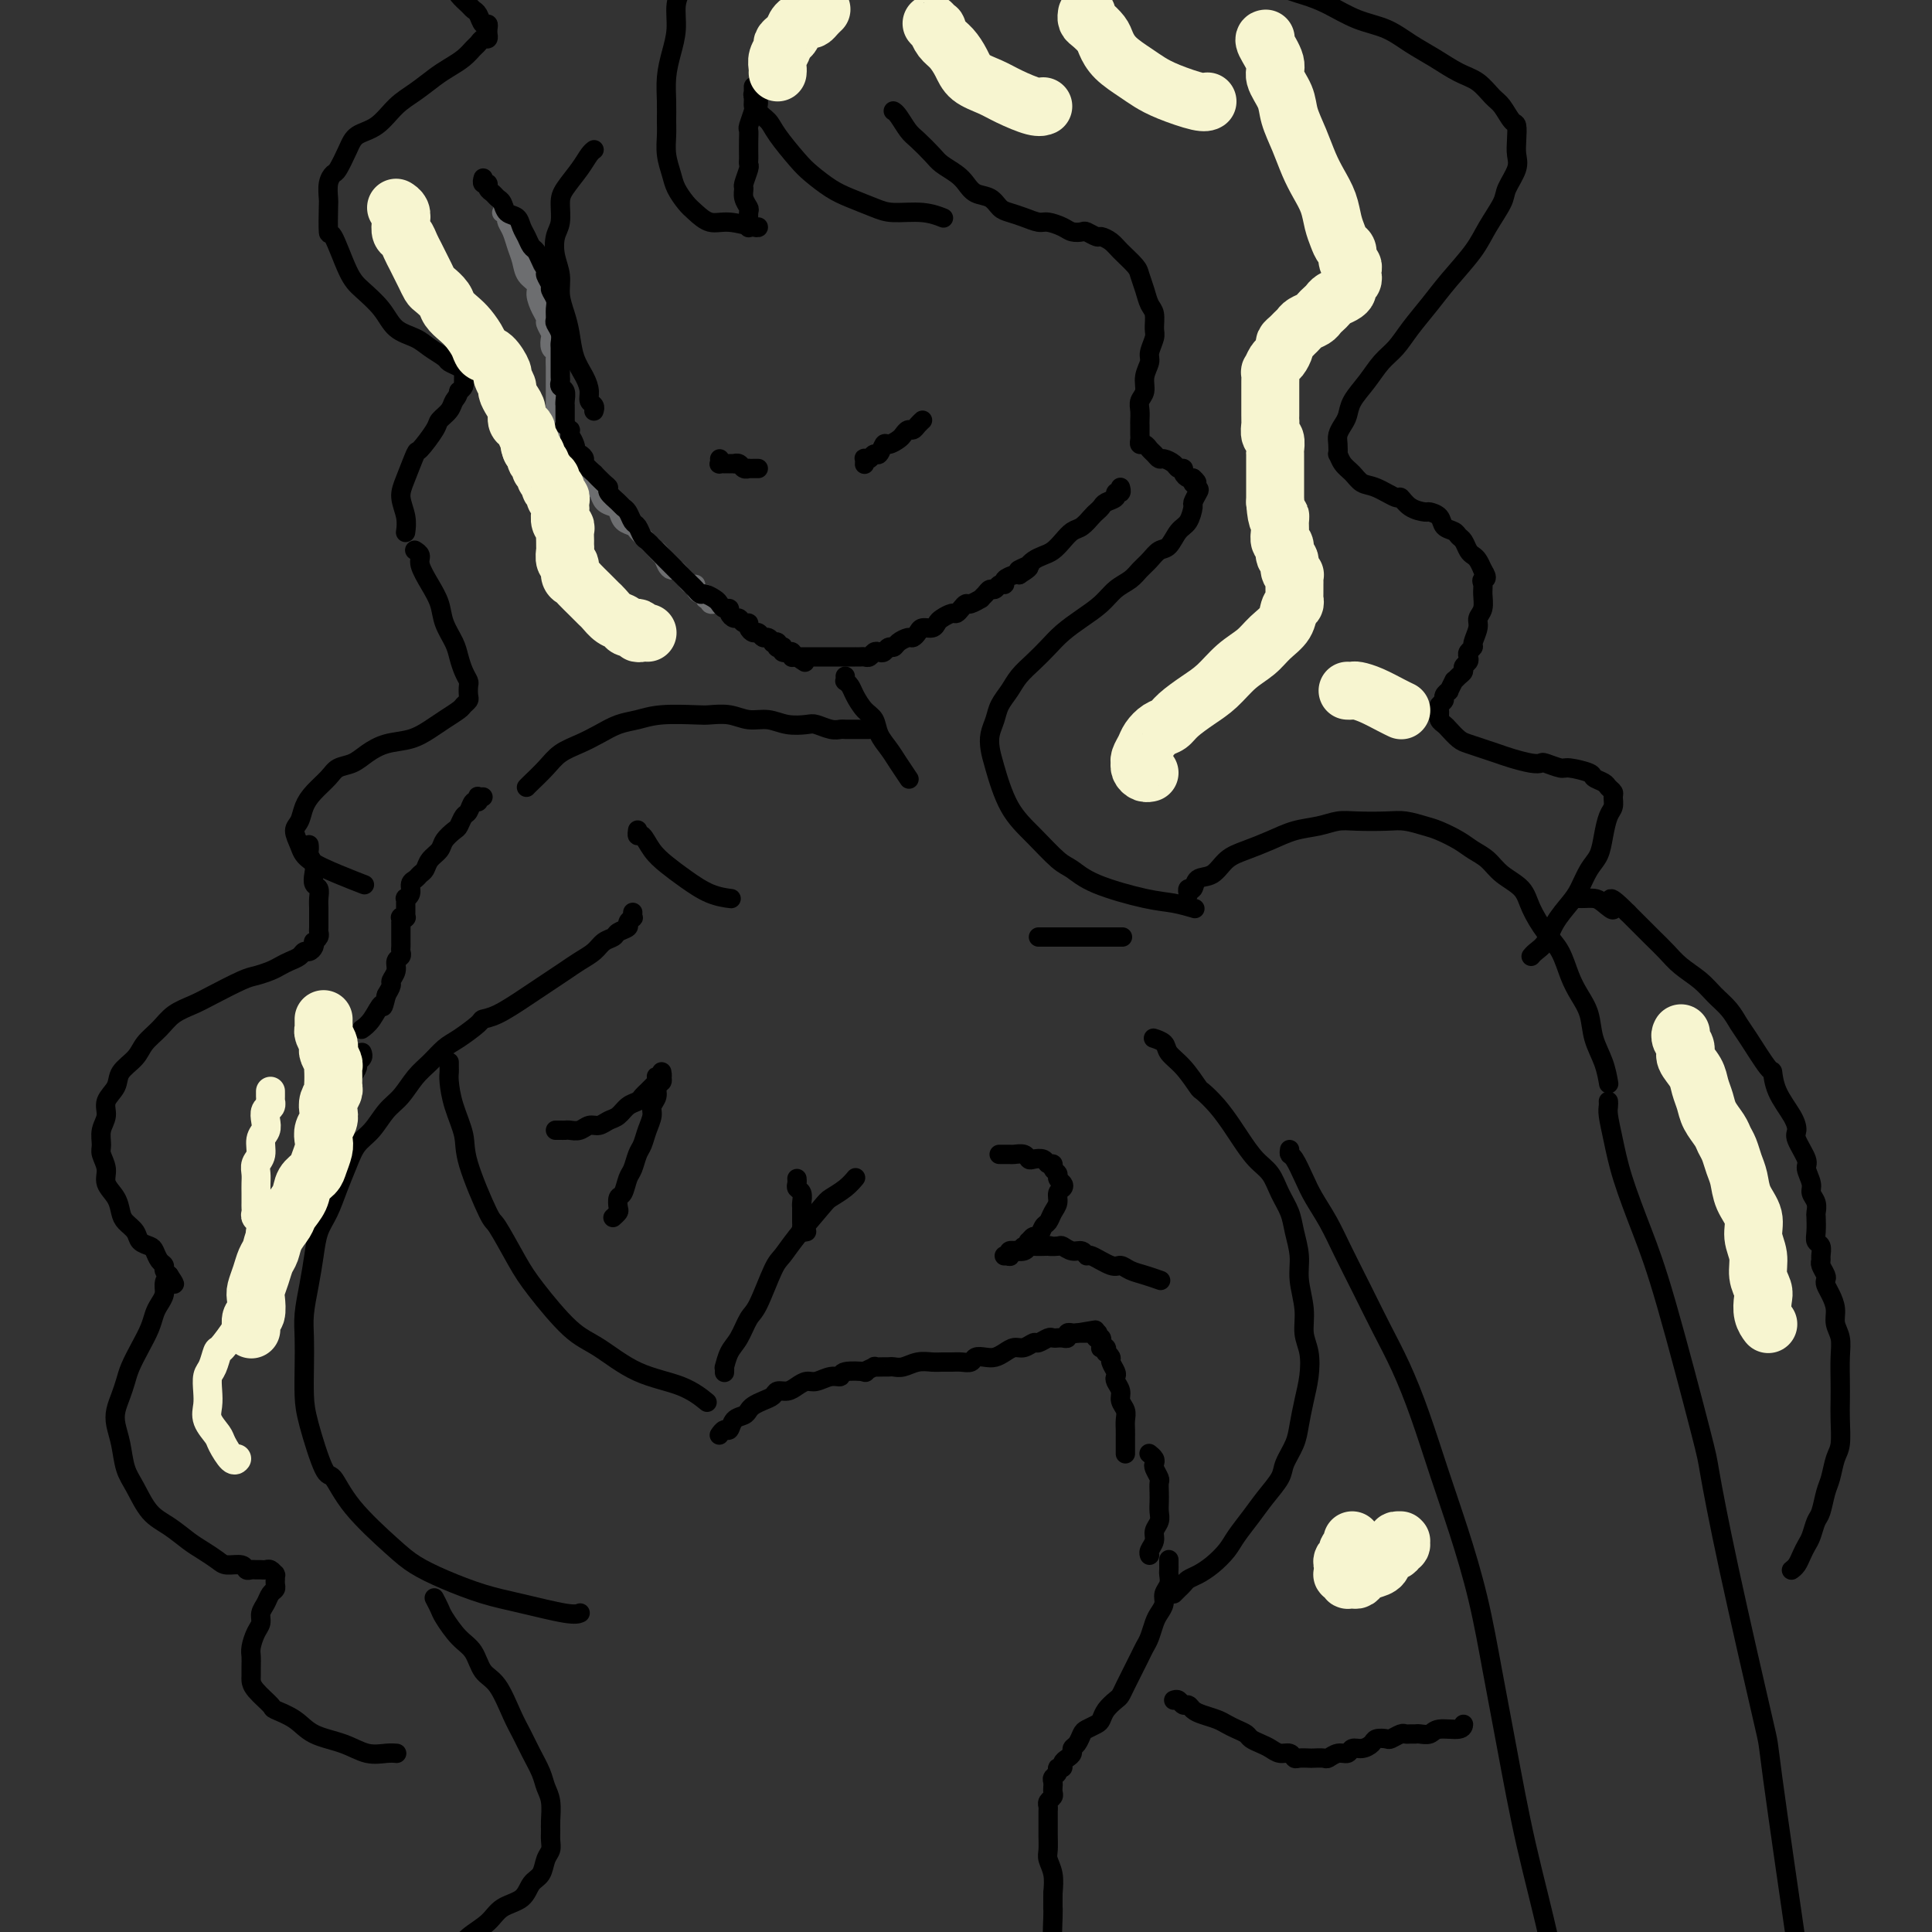 <svg viewBox='0 0 400 400' version='1.1' xmlns='http://www.w3.org/2000/svg' xmlns:xlink='http://www.w3.org/1999/xlink'><rect x="0" y="0" width="400" height="400" fill="#333333" stroke="none"/><g fill='none' stroke='#6D6E70' stroke-width='4' stroke-linecap='round' stroke-linejoin='round'><path d='M104,44c-0.112,0.025 -0.223,0.050 0,0c0.223,-0.050 0.781,-0.176 1,0c0.219,0.176 0.101,0.655 0,1c-0.101,0.345 -0.183,0.557 0,1c0.183,0.443 0.631,1.116 1,2c0.369,0.884 0.658,1.979 1,3c0.342,1.021 0.735,1.968 1,3c0.265,1.032 0.401,2.150 1,3c0.599,0.850 1.662,1.431 2,2c0.338,0.569 -0.049,1.126 0,2c0.049,0.874 0.535,2.064 1,3c0.465,0.936 0.908,1.616 1,2c0.092,0.384 -0.168,0.470 0,1c0.168,0.530 0.763,1.503 1,2c0.237,0.497 0.116,0.518 0,1c-0.116,0.482 -0.227,1.424 0,2c0.227,0.576 0.793,0.784 1,1c0.207,0.216 0.055,0.439 0,1c-0.055,0.561 -0.015,1.460 0,2c0.015,0.540 0.004,0.722 0,1c-0.004,0.278 -0.001,0.652 0,1c0.001,0.348 0.000,0.669 0,1c-0.000,0.331 -0.000,0.670 0,1c0.000,0.330 -0.000,0.651 0,1c0.000,0.349 0.000,0.727 0,1c-0.000,0.273 -0.001,0.440 0,1c0.001,0.560 0.004,1.512 0,2c-0.004,0.488 -0.015,0.512 0,1c0.015,0.488 0.055,1.440 0,2c-0.055,0.560 -0.207,0.727 0,1c0.207,0.273 0.772,0.650 1,1c0.228,0.350 0.118,0.671 0,1c-0.118,0.329 -0.243,0.666 0,1c0.243,0.334 0.852,0.667 1,1c0.148,0.333 -0.167,0.667 0,1c0.167,0.333 0.817,0.666 1,1c0.183,0.334 -0.102,0.671 0,1c0.102,0.329 0.591,0.650 1,1c0.409,0.350 0.739,0.727 1,1c0.261,0.273 0.455,0.440 1,1c0.545,0.560 1.442,1.511 2,2c0.558,0.489 0.778,0.516 1,1c0.222,0.484 0.445,1.425 1,2c0.555,0.575 1.443,0.783 2,1c0.557,0.217 0.783,0.443 1,1c0.217,0.557 0.426,1.445 1,2c0.574,0.555 1.515,0.778 2,1c0.485,0.222 0.515,0.444 1,1c0.485,0.556 1.424,1.444 2,2c0.576,0.556 0.788,0.778 1,1'/><path d='M135,113c2.963,3.133 1.371,1.466 1,1c-0.371,-0.466 0.478,0.271 1,1c0.522,0.729 0.717,1.452 1,2c0.283,0.548 0.653,0.921 1,1c0.347,0.079 0.671,-0.137 1,0c0.329,0.137 0.662,0.628 1,1c0.338,0.372 0.682,0.626 1,1c0.318,0.374 0.611,0.870 1,1c0.389,0.130 0.874,-0.105 1,0c0.126,0.105 -0.106,0.550 0,1c0.106,0.450 0.550,0.904 1,1c0.450,0.096 0.904,-0.167 1,0c0.096,0.167 -0.167,0.763 0,1c0.167,0.237 0.763,0.116 1,0c0.237,-0.116 0.115,-0.227 0,0c-0.115,0.227 -0.223,0.793 0,1c0.223,0.207 0.778,0.055 1,0c0.222,-0.055 0.111,-0.015 0,0c-0.111,0.015 -0.222,0.004 0,0c0.222,-0.004 0.778,-0.001 1,0c0.222,0.001 0.111,0.001 0,0'/></g>
<g fill='none' stroke='#000000' stroke-width='4' stroke-linecap='round' stroke-linejoin='round'><path d='M100,37c0.032,-0.120 0.064,-0.239 0,0c-0.064,0.239 -0.225,0.838 0,1c0.225,0.162 0.834,-0.112 1,0c0.166,0.112 -0.111,0.611 0,1c0.111,0.389 0.611,0.667 1,1c0.389,0.333 0.668,0.722 1,1c0.332,0.278 0.719,0.444 1,1c0.281,0.556 0.456,1.501 1,2c0.544,0.499 1.455,0.553 2,1c0.545,0.447 0.723,1.288 1,2c0.277,0.712 0.653,1.294 1,2c0.347,0.706 0.666,1.536 1,2c0.334,0.464 0.682,0.562 1,1c0.318,0.438 0.606,1.216 1,2c0.394,0.784 0.894,1.575 1,2c0.106,0.425 -0.182,0.484 0,1c0.182,0.516 0.834,1.490 1,2c0.166,0.510 -0.153,0.556 0,1c0.153,0.444 0.777,1.288 1,2c0.223,0.712 0.046,1.294 0,2c-0.046,0.706 0.040,1.536 0,2c-0.040,0.464 -0.207,0.562 0,1c0.207,0.438 0.787,1.215 1,2c0.213,0.785 0.057,1.576 0,2c-0.057,0.424 -0.015,0.481 0,1c0.015,0.519 0.004,1.501 0,2c-0.004,0.499 -0.002,0.515 0,1c0.002,0.485 0.004,1.438 0,2c-0.004,0.562 -0.015,0.731 0,1c0.015,0.269 0.057,0.636 0,1c-0.057,0.364 -0.211,0.724 0,1c0.211,0.276 0.789,0.469 1,1c0.211,0.531 0.057,1.400 0,2c-0.057,0.600 -0.015,0.931 0,1c0.015,0.069 0.004,-0.122 0,0c-0.004,0.122 -0.001,0.559 0,1c0.001,0.441 -0.001,0.888 0,1c0.001,0.112 0.004,-0.110 0,0c-0.004,0.110 -0.015,0.550 0,1c0.015,0.450 0.057,0.908 0,1c-0.057,0.092 -0.211,-0.183 0,0c0.211,0.183 0.789,0.822 1,1c0.211,0.178 0.057,-0.106 0,0c-0.057,0.106 -0.016,0.602 0,1c0.016,0.398 0.008,0.699 0,1'/><path d='M118,91c0.714,5.365 -0.002,1.279 0,0c0.002,-1.279 0.723,0.249 1,1c0.277,0.751 0.111,0.725 0,1c-0.111,0.275 -0.165,0.852 0,1c0.165,0.148 0.550,-0.134 1,0c0.450,0.134 0.964,0.684 1,1c0.036,0.316 -0.407,0.400 0,1c0.407,0.600 1.662,1.718 2,2c0.338,0.282 -0.243,-0.272 0,0c0.243,0.272 1.308,1.368 2,2c0.692,0.632 1.012,0.798 1,1c-0.012,0.202 -0.354,0.439 0,1c0.354,0.561 1.404,1.445 2,2c0.596,0.555 0.737,0.783 1,1c0.263,0.217 0.648,0.425 1,1c0.352,0.575 0.672,1.516 1,2c0.328,0.484 0.665,0.511 1,1c0.335,0.489 0.667,1.440 1,2c0.333,0.560 0.667,0.727 1,1c0.333,0.273 0.667,0.650 1,1c0.333,0.350 0.667,0.671 1,1c0.333,0.329 0.667,0.666 1,1c0.333,0.334 0.667,0.667 1,1c0.333,0.333 0.667,0.667 1,1c0.333,0.333 0.667,0.666 1,1c0.333,0.334 0.667,0.668 1,1c0.333,0.332 0.666,0.663 1,1c0.334,0.337 0.671,0.682 1,1c0.329,0.318 0.652,0.610 1,1c0.348,0.390 0.723,0.879 1,1c0.277,0.121 0.456,-0.126 1,0c0.544,0.126 1.451,0.625 2,1c0.549,0.375 0.738,0.626 1,1c0.262,0.374 0.595,0.870 1,1c0.405,0.130 0.882,-0.105 1,0c0.118,0.105 -0.122,0.549 0,1c0.122,0.451 0.606,0.908 1,1c0.394,0.092 0.697,-0.182 1,0c0.303,0.182 0.606,0.818 1,1c0.394,0.182 0.879,-0.091 1,0c0.121,0.091 -0.123,0.545 0,1c0.123,0.455 0.611,0.910 1,1c0.389,0.090 0.678,-0.186 1,0c0.322,0.186 0.679,0.833 1,1c0.321,0.167 0.608,-0.148 1,0c0.392,0.148 0.889,0.757 1,1c0.111,0.243 -0.163,0.118 0,0c0.163,-0.118 0.762,-0.229 1,0c0.238,0.229 0.115,0.797 0,1c-0.115,0.203 -0.223,0.040 0,0c0.223,-0.040 0.778,0.042 1,0c0.222,-0.042 0.111,-0.207 0,0c-0.111,0.207 -0.222,0.787 0,1c0.222,0.213 0.777,0.061 1,0c0.223,-0.061 0.112,-0.030 0,0c-0.112,0.030 -0.227,0.061 0,0c0.227,-0.061 0.796,-0.212 1,0c0.204,0.212 0.044,0.789 0,1c-0.044,0.211 0.026,0.057 0,0c-0.026,-0.057 -0.150,-0.016 0,0c0.150,0.016 0.575,0.008 1,0'/><path d='M165,136c3.249,2.166 0.871,0.580 0,0c-0.871,-0.580 -0.234,-0.155 0,0c0.234,0.155 0.066,0.042 0,0c-0.066,-0.042 -0.032,-0.011 0,0c0.032,0.011 0.060,0.003 0,0c-0.060,-0.003 -0.209,-0.001 0,0c0.209,0.001 0.774,0.000 1,0c0.226,-0.000 0.112,-0.000 0,0c-0.112,0.000 -0.222,0.000 0,0c0.222,-0.000 0.776,-0.000 1,0c0.224,0.000 0.117,0.000 0,0c-0.117,-0.000 -0.243,-0.000 0,0c0.243,0.000 0.854,0.000 1,0c0.146,-0.000 -0.172,-0.000 0,0c0.172,0.000 0.833,0.000 1,0c0.167,-0.000 -0.162,-0.000 0,0c0.162,0.000 0.813,0.000 1,0c0.187,-0.000 -0.091,-0.000 0,0c0.091,0.000 0.550,0.000 1,0c0.450,-0.000 0.890,-0.000 1,0c0.110,0.000 -0.111,0.000 0,0c0.111,-0.000 0.554,-0.000 1,0c0.446,0.000 0.894,0.000 1,0c0.106,-0.000 -0.130,-0.000 0,0c0.130,0.000 0.626,0.000 1,0c0.374,-0.000 0.625,-0.000 1,0c0.375,0.000 0.874,0.001 1,0c0.126,-0.001 -0.121,-0.004 0,0c0.121,0.004 0.610,0.015 1,0c0.390,-0.015 0.682,-0.055 1,0c0.318,0.055 0.663,0.207 1,0c0.337,-0.207 0.668,-0.773 1,-1c0.332,-0.227 0.665,-0.116 1,0c0.335,0.116 0.671,0.237 1,0c0.329,-0.237 0.651,-0.833 1,-1c0.349,-0.167 0.724,0.096 1,0c0.276,-0.096 0.454,-0.552 1,-1c0.546,-0.448 1.459,-0.890 2,-1c0.541,-0.110 0.708,0.111 1,0c0.292,-0.111 0.707,-0.554 1,-1c0.293,-0.446 0.463,-0.894 1,-1c0.537,-0.106 1.439,0.130 2,0c0.561,-0.130 0.780,-0.626 1,-1c0.220,-0.374 0.440,-0.626 1,-1c0.560,-0.374 1.458,-0.870 2,-1c0.542,-0.130 0.727,0.105 1,0c0.273,-0.105 0.633,-0.549 1,-1c0.367,-0.451 0.742,-0.908 1,-1c0.258,-0.092 0.398,0.182 1,0c0.602,-0.182 1.667,-0.818 2,-1c0.333,-0.182 -0.066,0.091 0,0c0.066,-0.091 0.596,-0.545 1,-1c0.404,-0.455 0.681,-0.909 1,-1c0.319,-0.091 0.681,0.182 1,0c0.319,-0.182 0.597,-0.820 1,-1c0.403,-0.180 0.933,0.096 1,0c0.067,-0.096 -0.328,-0.564 0,-1c0.328,-0.436 1.379,-0.839 2,-1c0.621,-0.161 0.810,-0.081 1,0'/><path d='M211,119c4.208,-2.638 0.727,-1.232 0,-1c-0.727,0.232 1.300,-0.711 2,-1c0.700,-0.289 0.074,0.074 0,0c-0.074,-0.074 0.403,-0.587 1,-1c0.597,-0.413 1.315,-0.725 2,-1c0.685,-0.275 1.339,-0.511 2,-1c0.661,-0.489 1.329,-1.230 2,-2c0.671,-0.770 1.346,-1.568 2,-2c0.654,-0.432 1.287,-0.497 2,-1c0.713,-0.503 1.505,-1.444 2,-2c0.495,-0.556 0.692,-0.727 1,-1c0.308,-0.273 0.727,-0.646 1,-1c0.273,-0.354 0.399,-0.687 1,-1c0.601,-0.313 1.678,-0.606 2,-1c0.322,-0.394 -0.110,-0.890 0,-1c0.110,-0.110 0.761,0.166 1,0c0.239,-0.166 0.064,-0.776 0,-1c-0.064,-0.224 -0.018,-0.064 0,0c0.018,0.064 0.009,0.032 0,0'/><path d='M149,95c0.033,0.423 0.065,0.845 0,1c-0.065,0.155 -0.229,0.041 0,0c0.229,-0.041 0.850,-0.011 1,0c0.150,0.011 -0.171,0.003 0,0c0.171,-0.003 0.833,-0.002 1,0c0.167,0.002 -0.163,0.004 0,0c0.163,-0.004 0.818,-0.015 1,0c0.182,0.015 -0.110,0.057 0,0c0.110,-0.057 0.621,-0.211 1,0c0.379,0.211 0.627,0.789 1,1c0.373,0.211 0.871,0.057 1,0c0.129,-0.057 -0.110,-0.015 0,0c0.110,0.015 0.568,0.004 1,0c0.432,-0.004 0.838,-0.001 1,0c0.162,0.001 0.081,0.001 0,0'/><path d='M179,96c-0.006,0.111 -0.013,0.221 0,0c0.013,-0.221 0.045,-0.775 0,-1c-0.045,-0.225 -0.166,-0.121 0,0c0.166,0.121 0.621,0.257 1,0c0.379,-0.257 0.683,-0.909 1,-1c0.317,-0.091 0.648,0.379 1,0c0.352,-0.379 0.724,-1.608 1,-2c0.276,-0.392 0.455,0.053 1,0c0.545,-0.053 1.455,-0.606 2,-1c0.545,-0.394 0.724,-0.631 1,-1c0.276,-0.369 0.649,-0.870 1,-1c0.351,-0.130 0.682,0.109 1,0c0.318,-0.109 0.624,-0.568 1,-1c0.376,-0.432 0.822,-0.838 1,-1c0.178,-0.162 0.089,-0.081 0,0'/><path d='M91,-8c-0.120,0.448 -0.239,0.897 0,1c0.239,0.103 0.837,-0.138 1,0c0.163,0.138 -0.107,0.657 0,1c0.107,0.343 0.592,0.512 1,1c0.408,0.488 0.739,1.295 1,2c0.261,0.705 0.451,1.307 1,2c0.549,0.693 1.457,1.477 2,2c0.543,0.523 0.720,0.784 1,1c0.280,0.216 0.664,0.387 1,1c0.336,0.613 0.626,1.667 1,2c0.374,0.333 0.832,-0.055 1,0c0.168,0.055 0.046,0.555 0,1c-0.046,0.445 -0.015,0.836 0,1c0.015,0.164 0.015,0.100 0,0c-0.015,-0.100 -0.045,-0.235 0,0c0.045,0.235 0.165,0.839 0,1c-0.165,0.161 -0.614,-0.123 -1,0c-0.386,0.123 -0.710,0.651 -1,1c-0.290,0.349 -0.545,0.520 -1,1c-0.455,0.480 -1.111,1.271 -2,2c-0.889,0.729 -2.011,1.396 -3,2c-0.989,0.604 -1.844,1.144 -3,2c-1.156,0.856 -2.613,2.026 -4,3c-1.387,0.974 -2.704,1.750 -4,3c-1.296,1.250 -2.571,2.975 -4,4c-1.429,1.025 -3.014,1.351 -4,2c-0.986,0.649 -1.375,1.620 -2,3c-0.625,1.380 -1.488,3.167 -2,4c-0.512,0.833 -0.673,0.712 -1,1c-0.327,0.288 -0.818,0.985 -1,2c-0.182,1.015 -0.054,2.348 0,3c0.054,0.652 0.033,0.624 0,2c-0.033,1.376 -0.076,4.156 0,5c0.076,0.844 0.273,-0.247 1,1c0.727,1.247 1.983,4.834 3,7c1.017,2.166 1.794,2.912 3,4c1.206,1.088 2.842,2.519 4,4c1.158,1.481 1.839,3.013 3,4c1.161,0.987 2.801,1.430 4,2c1.199,0.570 1.957,1.266 3,2c1.043,0.734 2.370,1.506 3,2c0.630,0.494 0.561,0.711 1,1c0.439,0.289 1.385,0.651 2,1c0.615,0.349 0.897,0.685 1,1c0.103,0.315 0.025,0.609 0,1c-0.025,0.391 0.004,0.878 0,1c-0.004,0.122 -0.039,-0.121 0,0c0.039,0.121 0.154,0.606 0,1c-0.154,0.394 -0.577,0.697 -1,1'/><path d='M95,81c-0.197,1.134 -0.691,1.468 -1,2c-0.309,0.532 -0.435,1.263 -1,2c-0.565,0.737 -1.569,1.481 -2,2c-0.431,0.519 -0.288,0.813 -1,2c-0.712,1.187 -2.278,3.269 -3,4c-0.722,0.731 -0.600,0.112 -1,1c-0.400,0.888 -1.323,3.282 -2,5c-0.677,1.718 -1.109,2.759 -1,4c0.109,1.241 0.760,2.680 1,4c0.240,1.320 0.069,2.520 0,3c-0.069,0.480 -0.034,0.240 0,0'/><path d='M123,85c-0.031,0.094 -0.063,0.189 0,0c0.063,-0.189 0.220,-0.660 0,-1c-0.220,-0.340 -0.819,-0.548 -1,-1c-0.181,-0.452 0.054,-1.149 0,-2c-0.054,-0.851 -0.397,-1.858 -1,-3c-0.603,-1.142 -1.467,-2.419 -2,-4c-0.533,-1.581 -0.735,-3.465 -1,-5c-0.265,-1.535 -0.594,-2.722 -1,-4c-0.406,-1.278 -0.890,-2.648 -1,-4c-0.110,-1.352 0.152,-2.687 0,-4c-0.152,-1.313 -0.719,-2.605 -1,-4c-0.281,-1.395 -0.276,-2.894 0,-4c0.276,-1.106 0.823,-1.820 1,-3c0.177,-1.180 -0.015,-2.828 0,-4c0.015,-1.172 0.239,-1.869 1,-3c0.761,-1.131 2.060,-2.695 3,-4c0.940,-1.305 1.522,-2.351 2,-3c0.478,-0.649 0.851,-0.900 1,-1c0.149,-0.100 0.075,-0.050 0,0'/><path d='M141,-4c-0.032,0.368 -0.064,0.737 0,1c0.064,0.263 0.224,0.421 0,1c-0.224,0.579 -0.830,1.578 -1,3c-0.170,1.422 0.098,3.266 0,5c-0.098,1.734 -0.562,3.359 -1,5c-0.438,1.641 -0.850,3.299 -1,5c-0.150,1.701 -0.037,3.446 0,5c0.037,1.554 -0.002,2.919 0,4c0.002,1.081 0.045,1.879 0,3c-0.045,1.121 -0.179,2.565 0,4c0.179,1.435 0.669,2.862 1,4c0.331,1.138 0.502,1.989 1,3c0.498,1.011 1.325,2.184 2,3c0.675,0.816 1.200,1.276 2,2c0.800,0.724 1.875,1.710 3,2c1.125,0.290 2.302,-0.118 4,0c1.698,0.118 3.919,0.763 5,1c1.081,0.237 1.023,0.068 1,0c-0.023,-0.068 -0.012,-0.034 0,0'/><path d='M155,47c0.001,0.128 0.001,0.256 0,0c-0.001,-0.256 -0.004,-0.897 0,-1c0.004,-0.103 0.015,0.333 0,0c-0.015,-0.333 -0.058,-1.435 0,-2c0.058,-0.565 0.215,-0.593 0,-1c-0.215,-0.407 -0.804,-1.194 -1,-2c-0.196,-0.806 -0.000,-1.631 0,-2c0.000,-0.369 -0.196,-0.282 0,-1c0.196,-0.718 0.785,-2.240 1,-3c0.215,-0.760 0.058,-0.757 0,-1c-0.058,-0.243 -0.017,-0.731 0,-1c0.017,-0.269 0.008,-0.317 0,-1c-0.008,-0.683 -0.016,-2.000 0,-3c0.016,-1.000 0.057,-1.683 0,-2c-0.057,-0.317 -0.211,-0.270 0,-1c0.211,-0.730 0.789,-2.238 1,-3c0.211,-0.762 0.057,-0.777 0,-1c-0.057,-0.223 -0.015,-0.652 0,-1c0.015,-0.348 0.004,-0.615 0,-1c-0.004,-0.385 -0.001,-0.888 0,-1c0.001,-0.112 0.000,0.166 0,0c-0.000,-0.166 -0.000,-0.777 0,-1c0.000,-0.223 0.000,-0.057 0,0c-0.000,0.057 -0.001,0.004 0,0c0.001,-0.004 0.005,0.039 0,0c-0.005,-0.039 -0.017,-0.162 0,0c0.017,0.162 0.064,0.609 0,1c-0.064,0.391 -0.237,0.724 0,1c0.237,0.276 0.886,0.493 1,1c0.114,0.507 -0.305,1.304 0,2c0.305,0.696 1.334,1.293 2,2c0.666,0.707 0.970,1.526 2,3c1.030,1.474 2.786,3.603 4,5c1.214,1.397 1.887,2.063 3,3c1.113,0.937 2.667,2.145 4,3c1.333,0.855 2.445,1.357 4,2c1.555,0.643 3.552,1.426 5,2c1.448,0.574 2.347,0.937 4,1c1.653,0.063 4.060,-0.175 6,0c1.940,0.175 3.411,0.764 4,1c0.589,0.236 0.294,0.118 0,0'/><path d='M185,23c0.017,0.009 0.034,0.018 0,0c-0.034,-0.018 -0.118,-0.062 0,0c0.118,0.062 0.439,0.229 1,1c0.561,0.771 1.361,2.146 2,3c0.639,0.854 1.116,1.187 2,2c0.884,0.813 2.175,2.106 3,3c0.825,0.894 1.183,1.390 2,2c0.817,0.610 2.092,1.333 3,2c0.908,0.667 1.450,1.278 2,2c0.550,0.722 1.109,1.555 2,2c0.891,0.445 2.116,0.501 3,1c0.884,0.499 1.429,1.439 2,2c0.571,0.561 1.168,0.741 2,1c0.832,0.259 1.899,0.595 3,1c1.101,0.405 2.235,0.879 3,1c0.765,0.121 1.159,-0.112 2,0c0.841,0.112 2.127,0.570 3,1c0.873,0.430 1.332,0.833 2,1c0.668,0.167 1.544,0.100 2,0c0.456,-0.100 0.491,-0.232 1,0c0.509,0.232 1.492,0.829 2,1c0.508,0.171 0.542,-0.082 1,0c0.458,0.082 1.341,0.500 2,1c0.659,0.500 1.093,1.083 2,2c0.907,0.917 2.285,2.170 3,3c0.715,0.830 0.766,1.238 1,2c0.234,0.762 0.652,1.880 1,3c0.348,1.120 0.625,2.243 1,3c0.375,0.757 0.848,1.146 1,2c0.152,0.854 -0.016,2.171 0,3c0.016,0.829 0.215,1.170 0,2c-0.215,0.830 -0.846,2.148 -1,3c-0.154,0.852 0.169,1.239 0,2c-0.169,0.761 -0.830,1.895 -1,3c-0.170,1.105 0.151,2.180 0,3c-0.151,0.820 -0.772,1.386 -1,2c-0.228,0.614 -0.061,1.278 0,2c0.061,0.722 0.017,1.503 0,2c-0.017,0.497 -0.005,0.712 0,1c0.005,0.288 0.004,0.651 0,1c-0.004,0.349 -0.012,0.685 0,1c0.012,0.315 0.045,0.609 0,1c-0.045,0.391 -0.166,0.879 0,1c0.166,0.121 0.621,-0.126 1,0c0.379,0.126 0.683,0.625 1,1c0.317,0.375 0.648,0.626 1,1c0.352,0.374 0.725,0.870 1,1c0.275,0.130 0.451,-0.106 1,0c0.549,0.106 1.471,0.554 2,1c0.529,0.446 0.667,0.890 1,1c0.333,0.110 0.863,-0.115 1,0c0.137,0.115 -0.117,0.569 0,1c0.117,0.431 0.605,0.837 1,1c0.395,0.163 0.698,0.081 1,0'/><path d='M247,99c1.646,1.411 0.259,0.940 0,1c-0.259,0.060 0.608,0.653 1,1c0.392,0.347 0.309,0.448 0,1c-0.309,0.552 -0.845,1.556 -1,2c-0.155,0.444 0.072,0.328 0,1c-0.072,0.672 -0.442,2.134 -1,3c-0.558,0.866 -1.304,1.138 -2,2c-0.696,0.862 -1.340,2.314 -2,3c-0.660,0.686 -1.335,0.606 -2,1c-0.665,0.394 -1.321,1.263 -2,2c-0.679,0.737 -1.381,1.341 -2,2c-0.619,0.659 -1.156,1.373 -2,2c-0.844,0.627 -1.997,1.168 -3,2c-1.003,0.832 -1.857,1.955 -3,3c-1.143,1.045 -2.575,2.012 -4,3c-1.425,0.988 -2.843,1.997 -4,3c-1.157,1.003 -2.054,2.001 -3,3c-0.946,0.999 -1.941,2.000 -3,3c-1.059,1.000 -2.182,2.000 -3,3c-0.818,1.000 -1.330,2.000 -2,3c-0.670,1.000 -1.498,1.999 -2,3c-0.502,1.001 -0.677,2.003 -1,3c-0.323,0.997 -0.794,1.990 -1,3c-0.206,1.010 -0.148,2.035 0,3c0.148,0.965 0.384,1.868 1,4c0.616,2.132 1.611,5.494 3,8c1.389,2.506 3.172,4.156 5,6c1.828,1.844 3.702,3.880 5,5c1.298,1.120 2.019,1.323 3,2c0.981,0.677 2.221,1.828 5,3c2.779,1.172 7.095,2.366 10,3c2.905,0.634 4.397,0.709 6,1c1.603,0.291 3.315,0.797 4,1c0.685,0.203 0.342,0.101 0,0'/><path d='M256,-9c-0.073,-0.085 -0.145,-0.171 0,0c0.145,0.171 0.509,0.598 1,1c0.491,0.402 1.109,0.778 2,1c0.891,0.222 2.057,0.290 3,1c0.943,0.710 1.665,2.062 3,3c1.335,0.938 3.283,1.462 5,2c1.717,0.538 3.203,1.091 5,2c1.797,0.909 3.905,2.173 6,3c2.095,0.827 4.178,1.218 6,2c1.822,0.782 3.384,1.957 5,3c1.616,1.043 3.286,1.955 5,3c1.714,1.045 3.471,2.224 5,3c1.529,0.776 2.830,1.148 4,2c1.170,0.852 2.208,2.185 3,3c0.792,0.815 1.336,1.114 2,2c0.664,0.886 1.448,2.361 2,3c0.552,0.639 0.873,0.443 1,1c0.127,0.557 0.061,1.865 0,3c-0.061,1.135 -0.117,2.095 0,3c0.117,0.905 0.406,1.755 0,3c-0.406,1.245 -1.508,2.884 -2,4c-0.492,1.116 -0.374,1.707 -1,3c-0.626,1.293 -1.994,3.286 -3,5c-1.006,1.714 -1.648,3.148 -3,5c-1.352,1.852 -3.415,4.122 -5,6c-1.585,1.878 -2.692,3.362 -4,5c-1.308,1.638 -2.816,3.428 -4,5c-1.184,1.572 -2.043,2.925 -3,4c-0.957,1.075 -2.010,1.874 -3,3c-0.990,1.126 -1.915,2.581 -3,4c-1.085,1.419 -2.329,2.802 -3,4c-0.671,1.198 -0.768,2.210 -1,3c-0.232,0.790 -0.599,1.359 -1,2c-0.401,0.641 -0.837,1.355 -1,2c-0.163,0.645 -0.052,1.222 0,2c0.052,0.778 0.044,1.757 0,2c-0.044,0.243 -0.123,-0.249 0,0c0.123,0.249 0.450,1.237 1,2c0.550,0.763 1.323,1.299 2,2c0.677,0.701 1.258,1.567 2,2c0.742,0.433 1.646,0.431 3,1c1.354,0.569 3.160,1.707 4,2c0.840,0.293 0.716,-0.259 1,0c0.284,0.259 0.978,1.330 2,2c1.022,0.670 2.372,0.939 3,1c0.628,0.061 0.536,-0.085 1,0c0.464,0.085 1.486,0.403 2,1c0.514,0.597 0.519,1.473 1,2c0.481,0.527 1.438,0.705 2,1c0.562,0.295 0.728,0.708 1,1c0.272,0.292 0.650,0.462 1,1c0.350,0.538 0.671,1.443 1,2c0.329,0.557 0.665,0.765 1,1c0.335,0.235 0.667,0.496 1,1c0.333,0.504 0.666,1.252 1,2'/><path d='M307,118c1.391,2.115 0.369,1.904 0,2c-0.369,0.096 -0.084,0.500 0,1c0.084,0.500 -0.034,1.097 0,2c0.034,0.903 0.220,2.112 0,3c-0.220,0.888 -0.847,1.456 -1,2c-0.153,0.544 0.169,1.063 0,2c-0.169,0.937 -0.829,2.293 -1,3c-0.171,0.707 0.146,0.767 0,1c-0.146,0.233 -0.756,0.640 -1,1c-0.244,0.360 -0.121,0.673 0,1c0.121,0.327 0.238,0.666 0,1c-0.238,0.334 -0.833,0.662 -1,1c-0.167,0.338 0.095,0.687 0,1c-0.095,0.313 -0.546,0.591 -1,1c-0.454,0.409 -0.910,0.950 -1,1c-0.090,0.050 0.187,-0.390 0,0c-0.187,0.390 -0.839,1.610 -1,2c-0.161,0.390 0.167,-0.051 0,0c-0.167,0.051 -0.829,0.592 -1,1c-0.171,0.408 0.151,0.683 0,1c-0.151,0.317 -0.773,0.676 -1,1c-0.227,0.324 -0.058,0.612 0,1c0.058,0.388 0.003,0.877 0,1c-0.003,0.123 0.044,-0.118 0,0c-0.044,0.118 -0.178,0.595 0,1c0.178,0.405 0.669,0.738 1,1c0.331,0.262 0.500,0.451 1,1c0.500,0.549 1.329,1.456 2,2c0.671,0.544 1.184,0.724 2,1c0.816,0.276 1.935,0.649 3,1c1.065,0.351 2.076,0.682 3,1c0.924,0.318 1.760,0.625 3,1c1.240,0.375 2.882,0.818 4,1c1.118,0.182 1.712,0.104 2,0c0.288,-0.104 0.272,-0.235 1,0c0.728,0.235 2.202,0.837 3,1c0.798,0.163 0.920,-0.111 2,0c1.080,0.111 3.116,0.607 4,1c0.884,0.393 0.615,0.682 1,1c0.385,0.318 1.424,0.666 2,1c0.576,0.334 0.687,0.654 1,1c0.313,0.346 0.827,0.717 1,1c0.173,0.283 0.006,0.477 0,1c-0.006,0.523 0.150,1.374 0,2c-0.150,0.626 -0.607,1.028 -1,2c-0.393,0.972 -0.723,2.514 -1,4c-0.277,1.486 -0.501,2.918 -1,4c-0.499,1.082 -1.274,1.816 -2,3c-0.726,1.184 -1.402,2.817 -2,4c-0.598,1.183 -1.116,1.914 -2,3c-0.884,1.086 -2.132,2.526 -3,4c-0.868,1.474 -1.356,2.983 -2,4c-0.644,1.017 -1.442,1.543 -2,2c-0.558,0.457 -0.874,0.845 -1,1c-0.126,0.155 -0.063,0.078 0,0'/><path d='M86,114c-0.125,-0.078 -0.251,-0.156 0,0c0.251,0.156 0.878,0.547 1,1c0.122,0.453 -0.262,0.967 0,2c0.262,1.033 1.169,2.583 2,4c0.831,1.417 1.584,2.701 2,4c0.416,1.299 0.493,2.614 1,4c0.507,1.386 1.442,2.843 2,4c0.558,1.157 0.738,2.016 1,3c0.262,0.984 0.607,2.095 1,3c0.393,0.905 0.834,1.605 1,2c0.166,0.395 0.057,0.486 0,1c-0.057,0.514 -0.063,1.450 0,2c0.063,0.550 0.194,0.713 0,1c-0.194,0.287 -0.714,0.697 -1,1c-0.286,0.303 -0.337,0.500 -1,1c-0.663,0.500 -1.938,1.302 -3,2c-1.062,0.698 -1.911,1.290 -3,2c-1.089,0.710 -2.417,1.538 -4,2c-1.583,0.462 -3.420,0.560 -5,1c-1.580,0.440 -2.902,1.223 -4,2c-1.098,0.777 -1.972,1.548 -3,2c-1.028,0.452 -2.211,0.586 -3,1c-0.789,0.414 -1.183,1.107 -2,2c-0.817,0.893 -2.058,1.985 -3,3c-0.942,1.015 -1.584,1.951 -2,3c-0.416,1.049 -0.605,2.210 -1,3c-0.395,0.790 -0.995,1.210 -1,2c-0.005,0.790 0.584,1.949 1,3c0.416,1.051 0.658,1.993 2,3c1.342,1.007 3.784,2.079 6,3c2.216,0.921 4.204,1.692 5,2c0.796,0.308 0.398,0.154 0,0'/><path d='M175,140c0.025,0.442 0.051,0.885 0,1c-0.051,0.115 -0.178,-0.097 0,0c0.178,0.097 0.663,0.504 1,1c0.337,0.496 0.527,1.080 1,2c0.473,0.920 1.228,2.174 2,3c0.772,0.826 1.559,1.224 2,2c0.441,0.776 0.535,1.932 1,3c0.465,1.068 1.300,2.049 2,3c0.700,0.951 1.265,1.871 2,3c0.735,1.129 1.638,2.465 2,3c0.362,0.535 0.181,0.267 0,0'/><path d='M180,151c-0.449,0.000 -0.898,0.000 -1,0c-0.102,-0.000 0.142,-0.000 0,0c-0.142,0.000 -0.670,0.001 -1,0c-0.330,-0.001 -0.463,-0.004 -1,0c-0.537,0.004 -1.479,0.015 -2,0c-0.521,-0.015 -0.621,-0.055 -1,0c-0.379,0.055 -1.038,0.207 -2,0c-0.962,-0.207 -2.228,-0.772 -3,-1c-0.772,-0.228 -1.052,-0.117 -2,0c-0.948,0.117 -2.565,0.242 -4,0c-1.435,-0.242 -2.687,-0.849 -4,-1c-1.313,-0.151 -2.686,0.155 -4,0c-1.314,-0.155 -2.571,-0.770 -4,-1c-1.429,-0.230 -3.032,-0.073 -4,0c-0.968,0.073 -1.301,0.064 -3,0c-1.699,-0.064 -4.764,-0.183 -7,0c-2.236,0.183 -3.641,0.667 -5,1c-1.359,0.333 -2.670,0.514 -4,1c-1.330,0.486 -2.678,1.275 -4,2c-1.322,0.725 -2.617,1.385 -4,2c-1.383,0.615 -2.854,1.184 -4,2c-1.146,0.816 -1.967,1.878 -3,3c-1.033,1.122 -2.278,2.302 -3,3c-0.722,0.698 -0.921,0.914 -1,1c-0.079,0.086 -0.040,0.043 0,0'/><path d='M131,189c-0.002,0.032 -0.005,0.064 0,0c0.005,-0.064 0.017,-0.224 0,0c-0.017,0.224 -0.064,0.834 0,1c0.064,0.166 0.239,-0.110 0,0c-0.239,0.110 -0.893,0.606 -1,1c-0.107,0.394 0.334,0.686 0,1c-0.334,0.314 -1.443,0.650 -2,1c-0.557,0.350 -0.561,0.713 -1,1c-0.439,0.287 -1.314,0.500 -2,1c-0.686,0.500 -1.184,1.289 -2,2c-0.816,0.711 -1.949,1.344 -3,2c-1.051,0.656 -2.021,1.335 -3,2c-0.979,0.665 -1.969,1.316 -3,2c-1.031,0.684 -2.105,1.400 -3,2c-0.895,0.600 -1.612,1.085 -3,2c-1.388,0.915 -3.449,2.261 -5,3c-1.551,0.739 -2.593,0.873 -3,1c-0.407,0.127 -0.181,0.248 -1,1c-0.819,0.752 -2.684,2.134 -4,3c-1.316,0.866 -2.085,1.217 -3,2c-0.915,0.783 -1.977,1.998 -3,3c-1.023,1.002 -2.007,1.790 -3,3c-0.993,1.210 -1.995,2.843 -3,4c-1.005,1.157 -2.012,1.837 -3,3c-0.988,1.163 -1.955,2.807 -3,4c-1.045,1.193 -2.168,1.935 -3,3c-0.832,1.065 -1.375,2.453 -2,4c-0.625,1.547 -1.333,3.251 -2,5c-0.667,1.749 -1.293,3.541 -2,5c-0.707,1.459 -1.496,2.583 -2,4c-0.504,1.417 -0.723,3.125 -1,5c-0.277,1.875 -0.610,3.915 -1,6c-0.390,2.085 -0.835,4.215 -1,6c-0.165,1.785 -0.048,3.226 0,5c0.048,1.774 0.029,3.883 0,6c-0.029,2.117 -0.066,4.243 0,6c0.066,1.757 0.236,3.145 1,6c0.764,2.855 2.121,7.177 3,9c0.879,1.823 1.281,1.149 2,2c0.719,0.851 1.754,3.229 4,6c2.246,2.771 5.702,5.935 8,8c2.298,2.065 3.438,3.030 5,4c1.562,0.970 3.547,1.945 6,3c2.453,1.055 5.376,2.192 8,3c2.624,0.808 4.951,1.289 8,2c3.049,0.711 6.821,1.653 9,2c2.179,0.347 2.765,0.099 3,0c0.235,-0.099 0.117,-0.050 0,0'/><path d='M93,220c0.001,-0.091 0.002,-0.182 0,0c-0.002,0.182 -0.007,0.639 0,1c0.007,0.361 0.026,0.628 0,1c-0.026,0.372 -0.098,0.850 0,2c0.098,1.150 0.366,2.971 1,5c0.634,2.029 1.632,4.265 2,6c0.368,1.735 0.104,2.970 1,6c0.896,3.030 2.952,7.855 4,10c1.048,2.145 1.089,1.611 2,3c0.911,1.389 2.694,4.700 4,7c1.306,2.300 2.137,3.587 4,6c1.863,2.413 4.759,5.950 7,8c2.241,2.050 3.827,2.613 6,4c2.173,1.387 4.933,3.599 8,5c3.067,1.401 6.441,1.993 9,3c2.559,1.007 4.303,2.431 5,3c0.697,0.569 0.349,0.285 0,0'/><path d='M149,297c0.023,-0.034 0.047,-0.068 0,0c-0.047,0.068 -0.163,0.240 0,0c0.163,-0.240 0.607,-0.890 1,-1c0.393,-0.110 0.734,0.321 1,0c0.266,-0.321 0.455,-1.396 1,-2c0.545,-0.604 1.445,-0.739 2,-1c0.555,-0.261 0.764,-0.648 1,-1c0.236,-0.352 0.500,-0.668 1,-1c0.500,-0.332 1.236,-0.680 2,-1c0.764,-0.320 1.556,-0.612 2,-1c0.444,-0.388 0.541,-0.874 1,-1c0.459,-0.126 1.281,0.106 2,0c0.719,-0.106 1.335,-0.549 2,-1c0.665,-0.451 1.379,-0.909 2,-1c0.621,-0.091 1.149,0.186 2,0c0.851,-0.186 2.026,-0.833 3,-1c0.974,-0.167 1.747,0.148 2,0c0.253,-0.148 -0.015,-0.758 1,-1c1.015,-0.242 3.312,-0.118 4,0c0.688,0.118 -0.233,0.228 0,0c0.233,-0.228 1.620,-0.793 2,-1c0.380,-0.207 -0.247,-0.054 0,0c0.247,0.054 1.367,0.011 2,0c0.633,-0.011 0.778,0.011 1,0c0.222,-0.011 0.521,-0.056 1,0c0.479,0.056 1.140,0.211 2,0c0.860,-0.211 1.921,-0.789 3,-1c1.079,-0.211 2.177,-0.056 3,0c0.823,0.056 1.371,0.011 2,0c0.629,-0.011 1.337,0.011 2,0c0.663,-0.011 1.280,-0.055 2,0c0.720,0.055 1.544,0.208 2,0c0.456,-0.208 0.545,-0.778 1,-1c0.455,-0.222 1.276,-0.097 2,0c0.724,0.097 1.350,0.166 2,0c0.650,-0.166 1.325,-0.565 2,-1c0.675,-0.435 1.351,-0.905 2,-1c0.649,-0.095 1.273,0.185 2,0c0.727,-0.185 1.558,-0.834 2,-1c0.442,-0.166 0.496,0.152 1,0c0.504,-0.152 1.458,-0.773 2,-1c0.542,-0.227 0.671,-0.060 1,0c0.329,0.060 0.858,0.012 1,0c0.142,-0.012 -0.102,0.011 0,0c0.102,-0.011 0.549,-0.055 1,0c0.451,0.055 0.905,0.211 1,0c0.095,-0.211 -0.168,-0.789 0,-1c0.168,-0.211 0.767,-0.057 1,0c0.233,0.057 0.101,0.015 0,0c-0.101,-0.015 -0.172,-0.004 0,0c0.172,0.004 0.586,0.002 1,0'/><path d='M223,276c7.421,-1.238 1.974,-0.332 0,0c-1.974,0.332 -0.476,0.089 0,0c0.476,-0.089 -0.068,-0.024 0,0c0.068,0.024 0.750,0.006 1,0c0.250,-0.006 0.067,-0.002 0,0c-0.067,0.002 -0.018,0.000 0,0c0.018,-0.000 0.004,-0.000 0,0c-0.004,0.000 0.003,0.000 0,0c-0.003,-0.000 -0.015,-0.000 0,0c0.015,0.000 0.057,0.000 0,0c-0.057,-0.000 -0.211,-0.000 0,0c0.211,0.000 0.789,0.000 1,0c0.211,-0.000 0.057,-0.000 0,0c-0.057,0.000 -0.015,0.000 0,0c0.015,-0.000 0.004,-0.000 0,0c-0.004,0.000 -0.001,0.000 0,0c0.001,-0.000 0.000,-0.000 0,0c-0.000,0.000 0.000,0.000 0,0c-0.000,-0.000 -0.001,-0.000 0,0c0.001,0.000 0.004,0.000 0,0c-0.004,-0.000 -0.015,-0.000 0,0c0.015,0.000 0.057,0.000 0,0c-0.057,-0.000 -0.211,-0.000 0,0c0.211,0.000 0.789,0.000 1,0c0.211,0.000 0.057,0.000 0,0c-0.057,0.000 -0.015,0.000 0,0c0.015,0.000 0.003,0.000 0,0c-0.003,0.000 0.003,0.000 0,0c-0.003,0.000 -0.015,0.000 0,0c0.015,0.000 0.057,0.000 0,0c-0.057,0.000 -0.211,0.000 0,0c0.211,0.000 0.789,0.000 1,0c0.211,0.000 0.057,0.000 0,0c-0.057,0.000 -0.015,0.000 0,0c0.015,0.000 0.004,0.000 0,0c-0.004,0.000 -0.001,0.000 0,0c0.001,0.000 0.000,0.000 0,0c-0.000,0.000 -0.000,0.000 0,0c0.000,0.000 0.000,0.000 0,0c-0.000,0.000 -0.000,0.000 0,0c0.000,0.000 0.000,0.000 0,0c-0.000,0.000 -0.000,0.000 0,0c0.000,0.000 0.000,0.000 0,0c-0.000,0.000 -0.000,0.000 0,0c0.000,0.000 0.000,0.000 0,0c-0.000,0.000 -0.000,0.000 0,0'/><path d='M227,276c0.619,0.001 0.166,0.004 0,0c-0.166,-0.004 -0.044,-0.015 0,0c0.044,0.015 0.011,0.057 0,0c-0.011,-0.057 0.001,-0.212 0,0c-0.001,0.212 -0.014,0.793 0,1c0.014,0.207 0.056,0.040 0,0c-0.056,-0.040 -0.211,0.045 0,0c0.211,-0.045 0.788,-0.222 1,0c0.212,0.222 0.061,0.843 0,1c-0.061,0.157 -0.030,-0.150 0,0c0.030,0.150 0.060,0.757 0,1c-0.060,0.243 -0.208,0.121 0,0c0.208,-0.121 0.773,-0.241 1,0c0.227,0.241 0.117,0.842 0,1c-0.117,0.158 -0.241,-0.126 0,0c0.241,0.126 0.848,0.663 1,1c0.152,0.337 -0.151,0.474 0,1c0.151,0.526 0.758,1.439 1,2c0.242,0.561 0.121,0.769 0,1c-0.121,0.231 -0.243,0.484 0,1c0.243,0.516 0.850,1.293 1,2c0.150,0.707 -0.156,1.344 0,2c0.156,0.656 0.774,1.332 1,2c0.226,0.668 0.061,1.327 0,2c-0.061,0.673 -0.016,1.361 0,2c0.016,0.639 0.004,1.229 0,2c-0.004,0.771 -0.001,1.722 0,2c0.001,0.278 0.000,-0.117 0,0c-0.000,0.117 -0.000,0.748 0,1c0.000,0.252 0.000,0.126 0,0'/><path d='M239,215c0.057,0.018 0.115,0.037 0,0c-0.115,-0.037 -0.402,-0.128 0,0c0.402,0.128 1.492,0.477 2,1c0.508,0.523 0.432,1.220 1,2c0.568,0.780 1.780,1.644 3,3c1.220,1.356 2.447,3.205 3,4c0.553,0.795 0.430,0.538 1,1c0.570,0.462 1.833,1.645 3,3c1.167,1.355 2.238,2.883 3,4c0.762,1.117 1.216,1.824 2,3c0.784,1.176 1.897,2.820 3,4c1.103,1.180 2.194,1.897 3,3c0.806,1.103 1.325,2.593 2,4c0.675,1.407 1.505,2.731 2,4c0.495,1.269 0.653,2.482 1,4c0.347,1.518 0.881,3.342 1,5c0.119,1.658 -0.178,3.149 0,5c0.178,1.851 0.829,4.062 1,6c0.171,1.938 -0.140,3.603 0,5c0.140,1.397 0.729,2.526 1,4c0.271,1.474 0.223,3.294 0,5c-0.223,1.706 -0.621,3.299 -1,5c-0.379,1.701 -0.737,3.511 -1,5c-0.263,1.489 -0.429,2.655 -1,4c-0.571,1.345 -1.546,2.867 -2,4c-0.454,1.133 -0.386,1.878 -1,3c-0.614,1.122 -1.911,2.622 -3,4c-1.089,1.378 -1.972,2.635 -3,4c-1.028,1.365 -2.201,2.838 -3,4c-0.799,1.162 -1.222,2.013 -2,3c-0.778,0.987 -1.910,2.110 -3,3c-1.090,0.890 -2.138,1.549 -3,2c-0.862,0.451 -1.538,0.696 -2,1c-0.462,0.304 -0.712,0.669 -1,1c-0.288,0.331 -0.616,0.628 -1,1c-0.384,0.372 -0.824,0.821 -1,1c-0.176,0.179 -0.088,0.090 0,0'/><path d='M238,301c-0.008,-0.006 -0.016,-0.012 0,0c0.016,0.012 0.056,0.044 0,0c-0.056,-0.044 -0.207,-0.162 0,0c0.207,0.162 0.774,0.606 1,1c0.226,0.394 0.113,0.738 0,1c-0.113,0.262 -0.226,0.440 0,1c0.226,0.560 0.792,1.501 1,2c0.208,0.499 0.057,0.556 0,1c-0.057,0.444 -0.019,1.274 0,2c0.019,0.726 0.020,1.349 0,2c-0.020,0.651 -0.062,1.330 0,2c0.062,0.670 0.227,1.332 0,2c-0.227,0.668 -0.845,1.342 -1,2c-0.155,0.658 0.154,1.300 0,2c-0.154,0.700 -0.772,1.458 -1,2c-0.228,0.542 -0.065,0.869 0,1c0.065,0.131 0.033,0.065 0,0'/><path d='M150,284c-0.005,0.133 -0.009,0.266 0,0c0.009,-0.266 0.033,-0.933 0,-1c-0.033,-0.067 -0.123,0.464 0,0c0.123,-0.464 0.459,-1.924 1,-3c0.541,-1.076 1.285,-1.768 2,-3c0.715,-1.232 1.399,-3.005 2,-4c0.601,-0.995 1.117,-1.212 2,-3c0.883,-1.788 2.133,-5.147 3,-7c0.867,-1.853 1.352,-2.201 2,-3c0.648,-0.799 1.459,-2.050 3,-4c1.541,-1.950 3.811,-4.600 5,-6c1.189,-1.400 1.298,-1.551 2,-2c0.702,-0.449 1.997,-1.198 3,-2c1.003,-0.802 1.715,-1.658 2,-2c0.285,-0.342 0.142,-0.171 0,0'/><path d='M167,255c-0.423,0.089 -0.845,0.179 -1,0c-0.155,-0.179 -0.041,-0.626 0,-1c0.041,-0.374 0.011,-0.677 0,-1c-0.011,-0.323 -0.002,-0.668 0,-1c0.002,-0.332 -0.003,-0.652 0,-1c0.003,-0.348 0.015,-0.723 0,-1c-0.015,-0.277 -0.057,-0.456 0,-1c0.057,-0.544 0.211,-1.452 0,-2c-0.211,-0.548 -0.789,-0.734 -1,-1c-0.211,-0.266 -0.057,-0.610 0,-1c0.057,-0.390 0.016,-0.826 0,-1c-0.016,-0.174 -0.008,-0.087 0,0'/><path d='M115,234c0.327,-0.002 0.654,-0.005 1,0c0.346,0.005 0.712,0.016 1,0c0.288,-0.016 0.500,-0.060 1,0c0.500,0.060 1.289,0.224 2,0c0.711,-0.224 1.345,-0.837 2,-1c0.655,-0.163 1.331,0.125 2,0c0.669,-0.125 1.331,-0.664 2,-1c0.669,-0.336 1.345,-0.471 2,-1c0.655,-0.529 1.290,-1.452 2,-2c0.710,-0.548 1.496,-0.720 2,-1c0.504,-0.280 0.727,-0.668 1,-1c0.273,-0.332 0.595,-0.610 1,-1c0.405,-0.390 0.893,-0.893 1,-1c0.107,-0.107 -0.169,0.181 0,0c0.169,-0.181 0.781,-0.832 1,-1c0.219,-0.168 0.045,0.147 0,0c-0.045,-0.147 0.041,-0.757 0,-1c-0.041,-0.243 -0.207,-0.118 0,0c0.207,0.118 0.788,0.228 1,0c0.212,-0.228 0.057,-0.794 0,-1c-0.057,-0.206 -0.016,-0.052 0,0c0.016,0.052 0.005,0.003 0,0c-0.005,-0.003 -0.005,0.040 0,0c0.005,-0.040 0.017,-0.162 0,0c-0.017,0.162 -0.061,0.610 0,1c0.061,0.390 0.227,0.723 0,1c-0.227,0.277 -0.849,0.500 -1,1c-0.151,0.500 0.167,1.279 0,2c-0.167,0.721 -0.818,1.385 -1,2c-0.182,0.615 0.106,1.180 0,2c-0.106,0.820 -0.606,1.895 -1,3c-0.394,1.105 -0.683,2.240 -1,3c-0.317,0.760 -0.663,1.144 -1,2c-0.337,0.856 -0.665,2.184 -1,3c-0.335,0.816 -0.677,1.122 -1,2c-0.323,0.878 -0.626,2.330 -1,3c-0.374,0.670 -0.818,0.558 -1,1c-0.182,0.442 -0.101,1.439 0,2c0.101,0.561 0.223,0.686 0,1c-0.223,0.314 -0.791,0.815 -1,1c-0.209,0.185 -0.060,0.053 0,0c0.060,-0.053 0.030,-0.026 0,0'/><path d='M207,239c-0.120,0.000 -0.240,0.000 0,0c0.240,-0.000 0.842,-0.001 1,0c0.158,0.001 -0.126,0.004 0,0c0.126,-0.004 0.663,-0.015 1,0c0.337,0.015 0.475,0.055 1,0c0.525,-0.055 1.436,-0.207 2,0c0.564,0.207 0.782,0.773 1,1c0.218,0.227 0.435,0.116 1,0c0.565,-0.116 1.476,-0.238 2,0c0.524,0.238 0.661,0.837 1,1c0.339,0.163 0.879,-0.111 1,0c0.121,0.111 -0.177,0.607 0,1c0.177,0.393 0.828,0.682 1,1c0.172,0.318 -0.135,0.666 0,1c0.135,0.334 0.713,0.656 1,1c0.287,0.344 0.284,0.712 0,1c-0.284,0.288 -0.850,0.495 -1,1c-0.150,0.505 0.114,1.306 0,2c-0.114,0.694 -0.608,1.281 -1,2c-0.392,0.719 -0.683,1.570 -1,2c-0.317,0.430 -0.659,0.440 -1,1c-0.341,0.560 -0.679,1.671 -1,2c-0.321,0.329 -0.625,-0.123 -1,0c-0.375,0.123 -0.821,0.821 -1,1c-0.179,0.179 -0.090,-0.162 0,0c0.090,0.162 0.182,0.828 0,1c-0.182,0.172 -0.636,-0.151 -1,0c-0.364,0.151 -0.637,0.776 -1,1c-0.363,0.224 -0.815,0.046 -1,0c-0.185,-0.046 -0.101,0.040 0,0c0.101,-0.040 0.219,-0.207 0,0c-0.219,0.207 -0.776,0.787 -1,1c-0.224,0.213 -0.113,0.057 0,0c0.113,-0.057 0.230,-0.016 0,0c-0.230,0.016 -0.808,0.005 -1,0c-0.192,-0.005 -0.000,-0.005 0,0c0.000,0.005 -0.192,0.016 0,0c0.192,-0.016 0.768,-0.057 1,0c0.232,0.057 0.121,0.212 0,0c-0.121,-0.212 -0.253,-0.793 0,-1c0.253,-0.207 0.892,-0.041 1,0c0.108,0.041 -0.316,-0.041 0,0c0.316,0.041 1.373,0.207 2,0c0.627,-0.207 0.823,-0.786 1,-1c0.177,-0.214 0.336,-0.061 1,0c0.664,0.061 1.832,0.031 3,0'/><path d='M217,258c0.971,-0.159 -0.101,-0.058 0,0c0.101,0.058 1.376,0.072 2,0c0.624,-0.072 0.598,-0.232 1,0c0.402,0.232 1.231,0.854 2,1c0.769,0.146 1.476,-0.186 2,0c0.524,0.186 0.864,0.890 1,1c0.136,0.110 0.069,-0.374 1,0c0.931,0.374 2.859,1.607 4,2c1.141,0.393 1.494,-0.052 2,0c0.506,0.052 1.167,0.602 2,1c0.833,0.398 1.840,0.646 3,1c1.160,0.354 2.474,0.816 3,1c0.526,0.184 0.263,0.092 0,0'/><path d='M246,185c0.027,0.129 0.055,0.258 0,0c-0.055,-0.258 -0.192,-0.902 0,-1c0.192,-0.098 0.714,0.350 1,0c0.286,-0.350 0.337,-1.497 1,-2c0.663,-0.503 1.940,-0.362 3,-1c1.060,-0.638 1.903,-2.054 3,-3c1.097,-0.946 2.446,-1.420 4,-2c1.554,-0.580 3.312,-1.266 5,-2c1.688,-0.734 3.305,-1.517 5,-2c1.695,-0.483 3.467,-0.666 5,-1c1.533,-0.334 2.826,-0.818 4,-1c1.174,-0.182 2.228,-0.061 4,0c1.772,0.061 4.263,0.061 6,0c1.737,-0.061 2.719,-0.182 4,0c1.281,0.182 2.860,0.667 4,1c1.140,0.333 1.840,0.515 3,1c1.160,0.485 2.780,1.273 4,2c1.220,0.727 2.041,1.393 3,2c0.959,0.607 2.055,1.156 3,2c0.945,0.844 1.737,1.985 3,3c1.263,1.015 2.996,1.906 4,3c1.004,1.094 1.280,2.393 2,4c0.720,1.607 1.885,3.524 3,5c1.115,1.476 2.182,2.512 3,4c0.818,1.488 1.389,3.429 2,5c0.611,1.571 1.264,2.772 2,4c0.736,1.228 1.556,2.484 2,4c0.444,1.516 0.511,3.293 1,5c0.489,1.707 1.401,3.344 2,5c0.599,1.656 0.885,3.330 1,4c0.115,0.670 0.057,0.335 0,0'/><path d='M100,165c-0.416,0.034 -0.832,0.069 -1,0c-0.168,-0.069 -0.086,-0.241 0,0c0.086,0.241 0.178,0.895 0,1c-0.178,0.105 -0.624,-0.337 -1,0c-0.376,0.337 -0.682,1.455 -1,2c-0.318,0.545 -0.647,0.516 -1,1c-0.353,0.484 -0.728,1.480 -1,2c-0.272,0.520 -0.440,0.563 -1,1c-0.560,0.437 -1.512,1.269 -2,2c-0.488,0.731 -0.512,1.362 -1,2c-0.488,0.638 -1.441,1.283 -2,2c-0.559,0.717 -0.723,1.505 -1,2c-0.277,0.495 -0.666,0.697 -1,1c-0.334,0.303 -0.611,0.707 -1,1c-0.389,0.293 -0.889,0.475 -1,1c-0.111,0.525 0.166,1.394 0,2c-0.166,0.606 -0.777,0.951 -1,1c-0.223,0.049 -0.060,-0.197 0,0c0.060,0.197 0.016,0.836 0,1c-0.016,0.164 -0.004,-0.149 0,0c0.004,0.149 0.001,0.758 0,1c-0.001,0.242 -0.000,0.117 0,0c0.000,-0.117 0.000,-0.227 0,0c-0.000,0.227 -0.000,0.792 0,1c0.000,0.208 0.000,0.060 0,0c-0.000,-0.060 -0.000,-0.030 0,0c0.000,0.030 0.001,0.061 0,0c-0.001,-0.061 -0.004,-0.212 0,0c0.004,0.212 0.015,0.788 0,1c-0.015,0.212 -0.057,0.061 0,0c0.057,-0.061 0.211,-0.031 0,0c-0.211,0.031 -0.789,0.065 -1,0c-0.211,-0.065 -0.057,-0.229 0,0c0.057,0.229 0.015,0.850 0,1c-0.015,0.150 -0.004,-0.171 0,0c0.004,0.171 0.001,0.833 0,1c-0.001,0.167 -0.000,-0.163 0,0c0.000,0.163 0.000,0.817 0,1c-0.000,0.183 -0.000,-0.106 0,0c0.000,0.106 0.001,0.606 0,1c-0.001,0.394 -0.004,0.682 0,1c0.004,0.318 0.016,0.665 0,1c-0.016,0.335 -0.061,0.657 0,1c0.061,0.343 0.227,0.707 0,1c-0.227,0.293 -0.848,0.515 -1,1c-0.152,0.485 0.165,1.233 0,2c-0.165,0.767 -0.814,1.553 -1,2c-0.186,0.447 0.090,0.556 0,1c-0.090,0.444 -0.545,1.222 -1,2'/><path d='M80,206c-0.911,3.861 -0.687,2.014 -1,2c-0.313,-0.014 -1.161,1.804 -2,3c-0.839,1.196 -1.668,1.770 -2,2c-0.332,0.230 -0.166,0.115 0,0'/><path d='M132,172c0.019,-0.132 0.038,-0.265 0,0c-0.038,0.265 -0.132,0.927 0,1c0.132,0.073 0.491,-0.443 1,0c0.509,0.443 1.167,1.846 2,3c0.833,1.154 1.842,2.061 3,3c1.158,0.939 2.465,1.912 4,3c1.535,1.088 3.298,2.293 5,3c1.702,0.707 3.343,0.916 4,1c0.657,0.084 0.328,0.042 0,0'/><path d='M215,194c0.359,0.000 0.717,0.000 1,0c0.283,0.000 0.489,0.000 1,0c0.511,0.000 1.325,0.000 2,0c0.675,-0.000 1.211,0.000 2,0c0.789,0.000 1.830,0.000 3,0c1.170,0.000 2.469,0.000 4,0c1.531,0.000 3.295,0.000 4,0c0.705,0.000 0.353,0.000 0,0'/><path d='M242,323c0.001,-0.088 0.001,-0.175 0,0c-0.001,0.175 -0.004,0.613 0,1c0.004,0.387 0.016,0.722 0,1c-0.016,0.278 -0.060,0.497 0,1c0.060,0.503 0.223,1.288 0,2c-0.223,0.712 -0.833,1.349 -1,2c-0.167,0.651 0.110,1.315 0,2c-0.110,0.685 -0.607,1.391 -1,2c-0.393,0.609 -0.683,1.122 -1,2c-0.317,0.878 -0.662,2.122 -1,3c-0.338,0.878 -0.668,1.390 -1,2c-0.332,0.610 -0.667,1.319 -1,2c-0.333,0.681 -0.666,1.333 -1,2c-0.334,0.667 -0.671,1.347 -1,2c-0.329,0.653 -0.652,1.278 -1,2c-0.348,0.722 -0.722,1.541 -1,2c-0.278,0.459 -0.459,0.557 -1,1c-0.541,0.443 -1.440,1.231 -2,2c-0.560,0.769 -0.780,1.519 -1,2c-0.220,0.481 -0.441,0.692 -1,1c-0.559,0.308 -1.455,0.712 -2,1c-0.545,0.288 -0.737,0.458 -1,1c-0.263,0.542 -0.596,1.454 -1,2c-0.404,0.546 -0.878,0.725 -1,1c-0.122,0.275 0.107,0.647 0,1c-0.107,0.353 -0.549,0.686 -1,1c-0.451,0.314 -0.909,0.609 -1,1c-0.091,0.391 0.186,0.878 0,1c-0.186,0.122 -0.834,-0.121 -1,0c-0.166,0.121 0.152,0.606 0,1c-0.152,0.394 -0.773,0.697 -1,1c-0.227,0.303 -0.060,0.606 0,1c0.060,0.394 0.012,0.879 0,1c-0.012,0.121 0.011,-0.122 0,0c-0.011,0.122 -0.055,0.609 0,1c0.055,0.391 0.211,0.686 0,1c-0.211,0.314 -0.789,0.647 -1,1c-0.211,0.353 -0.057,0.726 0,1c0.057,0.274 0.015,0.447 0,1c-0.015,0.553 -0.005,1.484 0,2c0.005,0.516 0.005,0.616 0,1c-0.005,0.384 -0.015,1.053 0,2c0.015,0.947 0.056,2.171 0,3c-0.056,0.829 -0.207,1.262 0,2c0.207,0.738 0.774,1.782 1,3c0.226,1.218 0.113,2.609 0,4'/><path d='M218,392c-0.004,4.357 -0.015,3.248 0,3c0.015,-0.248 0.057,0.364 0,2c-0.057,1.636 -0.211,4.294 0,7c0.211,2.706 0.788,5.459 1,7c0.212,1.541 0.061,1.869 0,2c-0.061,0.131 -0.030,0.066 0,0'/><path d='M90,331c0.027,0.052 0.054,0.104 0,0c-0.054,-0.104 -0.191,-0.364 0,0c0.191,0.364 0.708,1.351 1,2c0.292,0.649 0.360,0.961 1,2c0.640,1.039 1.852,2.806 3,4c1.148,1.194 2.233,1.817 3,3c0.767,1.183 1.216,2.928 2,4c0.784,1.072 1.901,1.473 3,3c1.099,1.527 2.178,4.180 3,6c0.822,1.820 1.387,2.807 2,4c0.613,1.193 1.275,2.592 2,4c0.725,1.408 1.515,2.824 2,4c0.485,1.176 0.666,2.111 1,3c0.334,0.889 0.823,1.733 1,3c0.177,1.267 0.044,2.957 0,4c-0.044,1.043 0.000,1.438 0,2c-0.000,0.562 -0.045,1.290 0,2c0.045,0.710 0.180,1.401 0,2c-0.180,0.599 -0.674,1.104 -1,2c-0.326,0.896 -0.484,2.182 -1,3c-0.516,0.818 -1.391,1.166 -2,2c-0.609,0.834 -0.953,2.152 -2,3c-1.047,0.848 -2.797,1.224 -4,2c-1.203,0.776 -1.859,1.952 -3,3c-1.141,1.048 -2.767,1.968 -4,3c-1.233,1.032 -2.073,2.174 -3,3c-0.927,0.826 -1.942,1.335 -3,2c-1.058,0.665 -2.160,1.488 -3,2c-0.840,0.512 -1.420,0.715 -2,1c-0.580,0.285 -1.161,0.651 -2,1c-0.839,0.349 -1.936,0.681 -3,1c-1.064,0.319 -2.094,0.624 -3,1c-0.906,0.376 -1.687,0.822 -2,1c-0.313,0.178 -0.156,0.089 0,0'/><path d='M267,238c-0.064,0.407 -0.127,0.813 0,1c0.127,0.187 0.445,0.154 1,1c0.555,0.846 1.348,2.572 2,4c0.652,1.428 1.164,2.557 2,4c0.836,1.443 1.998,3.201 3,5c1.002,1.799 1.846,3.641 3,6c1.154,2.359 2.619,5.235 4,8c1.381,2.765 2.679,5.419 4,8c1.321,2.581 2.664,5.089 4,8c1.336,2.911 2.665,6.225 4,10c1.335,3.775 2.678,8.011 4,12c1.322,3.989 2.624,7.729 4,12c1.376,4.271 2.825,9.072 4,14c1.175,4.928 2.074,9.985 3,15c0.926,5.015 1.877,9.990 3,16c1.123,6.010 2.417,13.055 4,20c1.583,6.945 3.455,13.789 5,21c1.545,7.211 2.762,14.787 4,21c1.238,6.213 2.497,11.061 3,13c0.503,1.939 0.252,0.970 0,0'/><path d='M333,228c0.021,0.302 0.042,0.604 0,1c-0.042,0.396 -0.146,0.887 0,2c0.146,1.113 0.544,2.848 1,5c0.456,2.152 0.971,4.719 2,8c1.029,3.281 2.571,7.274 4,11c1.429,3.726 2.745,7.185 5,15c2.255,7.815 5.451,19.987 7,26c1.549,6.013 1.453,5.866 2,9c0.547,3.134 1.738,9.547 4,20c2.262,10.453 5.596,24.946 7,31c1.404,6.054 0.878,3.668 2,12c1.122,8.332 3.892,27.380 5,35c1.108,7.620 0.554,3.810 0,0'/><path d='M75,218c-0.032,-0.088 -0.064,-0.176 0,0c0.064,0.176 0.225,0.617 0,1c-0.225,0.383 -0.834,0.707 -1,1c-0.166,0.293 0.113,0.555 0,1c-0.113,0.445 -0.619,1.072 -1,2c-0.381,0.928 -0.638,2.156 -1,3c-0.362,0.844 -0.828,1.304 -1,2c-0.172,0.696 -0.049,1.627 0,2c0.049,0.373 0.025,0.186 0,0'/><path d='M64,175c-0.008,-0.096 -0.016,-0.192 0,0c0.016,0.192 0.056,0.671 0,1c-0.056,0.329 -0.207,0.507 0,1c0.207,0.493 0.774,1.301 1,2c0.226,0.699 0.113,1.290 0,2c-0.113,0.710 -0.226,1.538 0,2c0.226,0.462 0.793,0.556 1,1c0.207,0.444 0.056,1.236 0,2c-0.056,0.764 -0.015,1.500 0,2c0.015,0.500 0.005,0.764 0,1c-0.005,0.236 -0.005,0.446 0,1c0.005,0.554 0.015,1.454 0,2c-0.015,0.546 -0.056,0.737 0,1c0.056,0.263 0.208,0.596 0,1c-0.208,0.404 -0.777,0.878 -1,1c-0.223,0.122 -0.100,-0.108 0,0c0.100,0.108 0.179,0.554 0,1c-0.179,0.446 -0.614,0.893 -1,1c-0.386,0.107 -0.721,-0.126 -1,0c-0.279,0.126 -0.501,0.612 -1,1c-0.499,0.388 -1.274,0.680 -2,1c-0.726,0.320 -1.401,0.670 -2,1c-0.599,0.330 -1.121,0.641 -2,1c-0.879,0.359 -2.115,0.767 -3,1c-0.885,0.233 -1.419,0.292 -3,1c-1.581,0.708 -4.209,2.065 -6,3c-1.791,0.935 -2.743,1.447 -4,2c-1.257,0.553 -2.817,1.148 -4,2c-1.183,0.852 -1.989,1.960 -3,3c-1.011,1.040 -2.226,2.011 -3,3c-0.774,0.989 -1.106,1.997 -2,3c-0.894,1.003 -2.348,2.000 -3,3c-0.652,1.000 -0.500,2.001 -1,3c-0.500,0.999 -1.652,1.996 -2,3c-0.348,1.004 0.107,2.015 0,3c-0.107,0.985 -0.777,1.943 -1,3c-0.223,1.057 -0.001,2.211 0,3c0.001,0.789 -0.221,1.212 0,2c0.221,0.788 0.884,1.940 1,3c0.116,1.060 -0.316,2.027 0,3c0.316,0.973 1.379,1.952 2,3c0.621,1.048 0.800,2.165 1,3c0.200,0.835 0.421,1.389 1,2c0.579,0.611 1.517,1.281 2,2c0.483,0.719 0.512,1.488 1,2c0.488,0.512 1.437,0.767 2,1c0.563,0.233 0.742,0.444 1,1c0.258,0.556 0.595,1.458 1,2c0.405,0.542 0.878,0.723 1,1c0.122,0.277 -0.108,0.651 0,1c0.108,0.349 0.554,0.675 1,1'/><path d='M35,264c2.075,3.131 0.763,1.457 0,1c-0.763,-0.457 -0.977,0.302 -1,1c-0.023,0.698 0.146,1.333 0,2c-0.146,0.667 -0.606,1.364 -1,2c-0.394,0.636 -0.721,1.209 -1,2c-0.279,0.791 -0.508,1.800 -1,3c-0.492,1.200 -1.246,2.590 -2,4c-0.754,1.410 -1.509,2.842 -2,4c-0.491,1.158 -0.717,2.044 -1,3c-0.283,0.956 -0.624,1.981 -1,3c-0.376,1.019 -0.789,2.031 -1,3c-0.211,0.969 -0.220,1.894 0,3c0.220,1.106 0.669,2.392 1,4c0.331,1.608 0.542,3.537 1,5c0.458,1.463 1.161,2.461 2,4c0.839,1.539 1.814,3.620 3,5c1.186,1.380 2.581,2.058 4,3c1.419,0.942 2.860,2.146 4,3c1.140,0.854 1.979,1.357 3,2c1.021,0.643 2.224,1.426 3,2c0.776,0.574 1.125,0.938 2,1c0.875,0.062 2.276,-0.180 3,0c0.724,0.180 0.771,0.780 1,1c0.229,0.220 0.638,0.058 1,0c0.362,-0.058 0.675,-0.012 1,0c0.325,0.012 0.661,-0.011 1,0c0.339,0.011 0.679,0.054 1,0c0.321,-0.054 0.622,-0.207 1,0c0.378,0.207 0.833,0.773 1,1c0.167,0.227 0.044,0.116 0,0c-0.044,-0.116 -0.011,-0.238 0,0c0.011,0.238 -0.000,0.837 0,1c0.000,0.163 0.011,-0.108 0,0c-0.011,0.108 -0.046,0.595 0,1c0.046,0.405 0.171,0.728 0,1c-0.171,0.272 -0.637,0.495 -1,1c-0.363,0.505 -0.623,1.294 -1,2c-0.377,0.706 -0.872,1.330 -1,2c-0.128,0.670 0.109,1.387 0,2c-0.109,0.613 -0.565,1.124 -1,2c-0.435,0.876 -0.849,2.118 -1,3c-0.151,0.882 -0.040,1.404 0,2c0.040,0.596 0.008,1.267 0,2c-0.008,0.733 0.009,1.530 0,2c-0.009,0.470 -0.043,0.614 0,1c0.043,0.386 0.161,1.013 1,2c0.839,0.987 2.397,2.333 3,3c0.603,0.667 0.250,0.656 1,1c0.750,0.344 2.603,1.045 4,2c1.397,0.955 2.340,2.165 4,3c1.660,0.835 4.039,1.296 6,2c1.961,0.704 3.505,1.653 5,2c1.495,0.347 2.941,0.093 4,0c1.059,-0.093 1.731,-0.027 2,0c0.269,0.027 0.134,0.013 0,0'/><path d='M243,352c0.334,-0.120 0.669,-0.239 1,0c0.331,0.239 0.659,0.838 1,1c0.341,0.162 0.696,-0.111 1,0c0.304,0.111 0.556,0.607 1,1c0.444,0.393 1.078,0.683 2,1c0.922,0.317 2.130,0.662 3,1c0.870,0.338 1.402,0.668 2,1c0.598,0.332 1.262,0.666 2,1c0.738,0.334 1.548,0.668 2,1c0.452,0.332 0.544,0.662 1,1c0.456,0.338 1.274,0.683 2,1c0.726,0.317 1.359,0.607 2,1c0.641,0.393 1.289,0.890 2,1c0.711,0.110 1.485,-0.167 2,0c0.515,0.167 0.772,0.776 1,1c0.228,0.224 0.427,0.061 1,0c0.573,-0.061 1.518,-0.020 2,0c0.482,0.020 0.500,0.021 1,0c0.500,-0.021 1.481,-0.062 2,0c0.519,0.062 0.575,0.228 1,0c0.425,-0.228 1.217,-0.848 2,-1c0.783,-0.152 1.557,0.166 2,0c0.443,-0.166 0.557,-0.815 1,-1c0.443,-0.185 1.217,0.095 2,0c0.783,-0.095 1.576,-0.565 2,-1c0.424,-0.435 0.481,-0.834 1,-1c0.519,-0.166 1.501,-0.097 2,0c0.499,0.097 0.515,0.222 1,0c0.485,-0.222 1.438,-0.792 2,-1c0.562,-0.208 0.731,-0.055 1,0c0.269,0.055 0.636,0.011 1,0c0.364,-0.011 0.724,0.012 1,0c0.276,-0.012 0.466,-0.060 1,0c0.534,0.060 1.411,0.226 2,0c0.589,-0.226 0.890,-0.844 2,-1c1.110,-0.156 3.030,0.150 4,0c0.970,-0.150 0.992,-0.757 1,-1c0.008,-0.243 0.004,-0.121 0,0'/><path d='M371,325c-0.089,0.066 -0.179,0.132 0,0c0.179,-0.132 0.625,-0.462 1,-1c0.375,-0.538 0.678,-1.283 1,-2c0.322,-0.717 0.664,-1.406 1,-2c0.336,-0.594 0.668,-1.091 1,-2c0.332,-0.909 0.666,-2.229 1,-3c0.334,-0.771 0.668,-0.995 1,-2c0.332,-1.005 0.663,-2.793 1,-4c0.337,-1.207 0.679,-1.834 1,-3c0.321,-1.166 0.622,-2.869 1,-4c0.378,-1.131 0.833,-1.688 1,-3c0.167,-1.312 0.046,-3.380 0,-5c-0.046,-1.620 -0.016,-2.793 0,-4c0.016,-1.207 0.019,-2.448 0,-4c-0.019,-1.552 -0.060,-3.417 0,-5c0.060,-1.583 0.223,-2.886 0,-4c-0.223,-1.114 -0.830,-2.039 -1,-3c-0.170,-0.961 0.099,-1.958 0,-3c-0.099,-1.042 -0.566,-2.128 -1,-3c-0.434,-0.872 -0.834,-1.529 -1,-2c-0.166,-0.471 -0.097,-0.755 0,-1c0.097,-0.245 0.223,-0.451 0,-1c-0.223,-0.549 -0.796,-1.442 -1,-2c-0.204,-0.558 -0.041,-0.781 0,-1c0.041,-0.219 -0.042,-0.434 0,-1c0.042,-0.566 0.207,-1.485 0,-2c-0.207,-0.515 -0.786,-0.627 -1,-1c-0.214,-0.373 -0.061,-1.006 0,-2c0.061,-0.994 0.032,-2.348 0,-3c-0.032,-0.652 -0.065,-0.602 0,-1c0.065,-0.398 0.230,-1.245 0,-2c-0.230,-0.755 -0.854,-1.417 -1,-2c-0.146,-0.583 0.185,-1.086 0,-2c-0.185,-0.914 -0.888,-2.238 -1,-3c-0.112,-0.762 0.366,-0.961 0,-2c-0.366,-1.039 -1.576,-2.917 -2,-4c-0.424,-1.083 -0.061,-1.371 0,-2c0.061,-0.629 -0.179,-1.600 -1,-3c-0.821,-1.400 -2.222,-3.228 -3,-5c-0.778,-1.772 -0.931,-3.489 -1,-4c-0.069,-0.511 -0.052,0.184 -1,-1c-0.948,-1.184 -2.861,-4.245 -4,-6c-1.139,-1.755 -1.505,-2.202 -2,-3c-0.495,-0.798 -1.119,-1.946 -2,-3c-0.881,-1.054 -2.021,-2.014 -3,-3c-0.979,-0.986 -1.799,-1.997 -3,-3c-1.201,-1.003 -2.783,-1.998 -4,-3c-1.217,-1.002 -2.068,-2.011 -3,-3c-0.932,-0.989 -1.943,-1.959 -3,-3c-1.057,-1.041 -2.159,-2.155 -3,-3c-0.841,-0.845 -1.420,-1.423 -2,-2'/><path d='M337,189c-5.224,-5.287 -3.284,-2.005 -3,-1c0.284,1.005 -1.087,-0.267 -2,-1c-0.913,-0.733 -1.368,-0.929 -2,-1c-0.632,-0.071 -1.439,-0.019 -2,0c-0.561,0.019 -0.874,0.005 -1,0c-0.126,-0.005 -0.063,-0.003 0,0'/></g>
<g fill='none' stroke='#F7F5D0' stroke-width='6' stroke-linecap='round' stroke-linejoin='round'><path d='M56,226c0.000,-0.006 0.000,-0.012 0,0c-0.000,0.012 -0.000,0.041 0,0c0.000,-0.041 0.001,-0.151 0,0c-0.001,0.151 -0.004,0.565 0,1c0.004,0.435 0.015,0.893 0,1c-0.015,0.107 -0.055,-0.137 0,0c0.055,0.137 0.207,0.654 0,1c-0.207,0.346 -0.772,0.519 -1,1c-0.228,0.481 -0.117,1.270 0,2c0.117,0.730 0.242,1.403 0,2c-0.242,0.597 -0.849,1.119 -1,2c-0.151,0.881 0.156,2.123 0,3c-0.156,0.877 -0.774,1.391 -1,2c-0.226,0.609 -0.061,1.315 0,2c0.061,0.685 0.017,1.349 0,2c-0.017,0.651 -0.005,1.288 0,2c0.005,0.712 0.005,1.500 0,2c-0.005,0.500 -0.016,0.711 0,1c0.016,0.289 0.057,0.656 0,1c-0.057,0.344 -0.212,0.666 0,1c0.212,0.334 0.793,0.682 1,1c0.207,0.318 0.041,0.607 0,1c-0.041,0.393 0.041,0.889 0,1c-0.041,0.111 -0.207,-0.164 0,0c0.207,0.164 0.788,0.766 1,1c0.212,0.234 0.057,0.100 0,0c-0.057,-0.100 -0.015,-0.168 0,0c0.015,0.168 0.004,0.570 0,1c-0.004,0.430 0.000,0.888 0,1c-0.000,0.112 -0.004,-0.122 0,0c0.004,0.122 0.016,0.599 0,1c-0.016,0.401 -0.060,0.725 0,1c0.060,0.275 0.223,0.500 0,1c-0.223,0.500 -0.833,1.274 -1,2c-0.167,0.726 0.108,1.403 0,2c-0.108,0.597 -0.600,1.113 -1,2c-0.400,0.887 -0.709,2.144 -1,3c-0.291,0.856 -0.564,1.311 -1,2c-0.436,0.689 -1.035,1.612 -2,3c-0.965,1.388 -2.297,3.242 -3,4c-0.703,0.758 -0.776,0.418 -1,1c-0.224,0.582 -0.598,2.084 -1,3c-0.402,0.916 -0.833,1.247 -1,2c-0.167,0.753 -0.071,1.929 0,3c0.071,1.071 0.117,2.035 0,3c-0.117,0.965 -0.395,1.929 0,3c0.395,1.071 1.465,2.248 2,3c0.535,0.752 0.535,1.078 1,2c0.465,0.922 1.394,2.441 2,3c0.606,0.559 0.887,0.160 1,0c0.113,-0.160 0.056,-0.080 0,0'/></g>
<g fill='none' stroke='#F7F5D0' stroke-width='12' stroke-linecap='round' stroke-linejoin='round'><path d='M52,275c0.030,0.218 0.060,0.435 0,0c-0.060,-0.435 -0.209,-1.523 0,-2c0.209,-0.477 0.777,-0.344 1,-1c0.223,-0.656 0.102,-2.100 0,-3c-0.102,-0.900 -0.183,-1.255 0,-2c0.183,-0.745 0.630,-1.880 1,-3c0.370,-1.120 0.661,-2.225 1,-3c0.339,-0.775 0.725,-1.222 1,-2c0.275,-0.778 0.440,-1.889 1,-3c0.560,-1.111 1.516,-2.223 2,-3c0.484,-0.777 0.497,-1.218 1,-2c0.503,-0.782 1.498,-1.904 2,-3c0.502,-1.096 0.513,-2.166 1,-3c0.487,-0.834 1.450,-1.431 2,-2c0.550,-0.569 0.687,-1.111 1,-2c0.313,-0.889 0.802,-2.125 1,-3c0.198,-0.875 0.105,-1.389 0,-2c-0.105,-0.611 -0.220,-1.319 0,-2c0.220,-0.681 0.777,-1.334 1,-2c0.223,-0.666 0.112,-1.343 0,-2c-0.112,-0.657 -0.226,-1.293 0,-2c0.226,-0.707 0.792,-1.485 1,-2c0.208,-0.515 0.057,-0.767 0,-1c-0.057,-0.233 -0.019,-0.447 0,-1c0.019,-0.553 0.019,-1.444 0,-2c-0.019,-0.556 -0.057,-0.778 0,-1c0.057,-0.222 0.208,-0.444 0,-1c-0.208,-0.556 -0.774,-1.444 -1,-2c-0.226,-0.556 -0.113,-0.779 0,-1c0.113,-0.221 0.226,-0.441 0,-1c-0.226,-0.559 -0.793,-1.456 -1,-2c-0.207,-0.544 -0.056,-0.734 0,-1c0.056,-0.266 0.015,-0.607 0,-1c-0.015,-0.393 -0.004,-0.836 0,-1c0.004,-0.164 0.001,-0.047 0,0c-0.001,0.047 -0.001,0.023 0,0'/><path d='M134,131c-0.021,-0.002 -0.042,-0.005 0,0c0.042,0.005 0.148,0.016 0,0c-0.148,-0.016 -0.550,-0.060 -1,0c-0.450,0.060 -0.949,0.224 -1,0c-0.051,-0.224 0.348,-0.837 0,-1c-0.348,-0.163 -1.441,0.125 -2,0c-0.559,-0.125 -0.584,-0.664 -1,-1c-0.416,-0.336 -1.224,-0.470 -2,-1c-0.776,-0.530 -1.521,-1.455 -2,-2c-0.479,-0.545 -0.691,-0.710 -1,-1c-0.309,-0.290 -0.714,-0.707 -1,-1c-0.286,-0.293 -0.454,-0.464 -1,-1c-0.546,-0.536 -1.471,-1.438 -2,-2c-0.529,-0.562 -0.664,-0.784 -1,-1c-0.336,-0.216 -0.875,-0.425 -1,-1c-0.125,-0.575 0.163,-1.515 0,-2c-0.163,-0.485 -0.776,-0.515 -1,-1c-0.224,-0.485 -0.059,-1.426 0,-2c0.059,-0.574 0.012,-0.783 0,-1c-0.012,-0.217 0.011,-0.443 0,-1c-0.011,-0.557 -0.055,-1.445 0,-2c0.055,-0.555 0.211,-0.778 0,-1c-0.211,-0.222 -0.788,-0.442 -1,-1c-0.212,-0.558 -0.061,-1.455 0,-2c0.061,-0.545 0.030,-0.737 0,-1c-0.030,-0.263 -0.060,-0.596 0,-1c0.060,-0.404 0.208,-0.878 0,-1c-0.208,-0.122 -0.774,0.108 -1,0c-0.226,-0.108 -0.112,-0.555 0,-1c0.112,-0.445 0.222,-0.889 0,-1c-0.222,-0.111 -0.778,0.110 -1,0c-0.222,-0.110 -0.111,-0.550 0,-1c0.111,-0.450 0.222,-0.909 0,-1c-0.222,-0.091 -0.778,0.187 -1,0c-0.222,-0.187 -0.111,-0.837 0,-1c0.111,-0.163 0.222,0.163 0,0c-0.222,-0.163 -0.778,-0.813 -1,-1c-0.222,-0.187 -0.111,0.091 0,0c0.111,-0.091 0.222,-0.550 0,-1c-0.222,-0.450 -0.778,-0.891 -1,-1c-0.222,-0.109 -0.111,0.115 0,0c0.111,-0.115 0.222,-0.569 0,-1c-0.222,-0.431 -0.778,-0.837 -1,-1c-0.222,-0.163 -0.111,-0.081 0,0'/><path d='M110,93c-0.864,-1.665 -0.025,-0.826 0,-1c0.025,-0.174 -0.763,-1.359 -1,-2c-0.237,-0.641 0.077,-0.738 0,-1c-0.077,-0.262 -0.547,-0.690 -1,-1c-0.453,-0.310 -0.891,-0.502 -1,-1c-0.109,-0.498 0.110,-1.304 0,-2c-0.110,-0.696 -0.550,-1.284 -1,-2c-0.450,-0.716 -0.911,-1.562 -1,-2c-0.089,-0.438 0.193,-0.470 0,-1c-0.193,-0.530 -0.863,-1.559 -1,-2c-0.137,-0.441 0.259,-0.296 0,-1c-0.259,-0.704 -1.171,-2.257 -2,-3c-0.829,-0.743 -1.574,-0.674 -2,-1c-0.426,-0.326 -0.533,-1.046 -1,-2c-0.467,-0.954 -1.295,-2.144 -2,-3c-0.705,-0.856 -1.288,-1.380 -2,-2c-0.712,-0.620 -1.553,-1.335 -2,-2c-0.447,-0.665 -0.501,-1.280 -1,-2c-0.499,-0.720 -1.443,-1.544 -2,-2c-0.557,-0.456 -0.727,-0.545 -1,-1c-0.273,-0.455 -0.650,-1.278 -1,-2c-0.350,-0.722 -0.672,-1.345 -1,-2c-0.328,-0.655 -0.663,-1.344 -1,-2c-0.337,-0.656 -0.678,-1.278 -1,-2c-0.322,-0.722 -0.626,-1.542 -1,-2c-0.374,-0.458 -0.818,-0.554 -1,-1c-0.182,-0.446 -0.100,-1.243 0,-2c0.100,-0.757 0.219,-1.473 0,-2c-0.219,-0.527 -0.777,-0.865 -1,-1c-0.223,-0.135 -0.112,-0.068 0,0'/><path d='M170,2c0.006,-0.006 0.013,-0.012 0,0c-0.013,0.012 -0.044,0.041 0,0c0.044,-0.041 0.163,-0.153 0,0c-0.163,0.153 -0.607,0.569 -1,1c-0.393,0.431 -0.735,0.875 -1,1c-0.265,0.125 -0.453,-0.068 -1,0c-0.547,0.068 -1.452,0.399 -2,1c-0.548,0.601 -0.739,1.473 -1,2c-0.261,0.527 -0.592,0.708 -1,1c-0.408,0.292 -0.894,0.695 -1,1c-0.106,0.305 0.168,0.513 0,1c-0.168,0.487 -0.777,1.254 -1,2c-0.223,0.746 -0.060,1.470 0,2c0.060,0.530 0.017,0.866 0,1c-0.017,0.134 -0.009,0.067 0,0'/><path d='M193,5c-0.118,-0.127 -0.236,-0.253 0,0c0.236,0.253 0.826,0.886 1,1c0.174,0.114 -0.068,-0.289 0,0c0.068,0.289 0.447,1.271 1,2c0.553,0.729 1.279,1.206 2,2c0.721,0.794 1.436,1.905 2,3c0.564,1.095 0.978,2.174 2,3c1.022,0.826 2.652,1.398 4,2c1.348,0.602 2.413,1.234 4,2c1.587,0.766 3.697,1.668 5,2c1.303,0.332 1.801,0.095 2,0c0.199,-0.095 0.100,-0.047 0,0'/><path d='M225,3c0.016,-0.096 0.031,-0.192 0,0c-0.031,0.192 -0.109,0.673 0,1c0.109,0.327 0.406,0.500 1,1c0.594,0.500 1.485,1.327 2,2c0.515,0.673 0.655,1.191 1,2c0.345,0.809 0.894,1.909 2,3c1.106,1.091 2.769,2.173 4,3c1.231,0.827 2.029,1.398 3,2c0.971,0.602 2.116,1.233 4,2c1.884,0.767 4.507,1.668 6,2c1.493,0.332 1.855,0.095 2,0c0.145,-0.095 0.072,-0.047 0,0'/><path d='M262,8c-0.017,0.002 -0.035,0.005 0,0c0.035,-0.005 0.121,-0.017 0,0c-0.121,0.017 -0.451,0.065 0,1c0.451,0.935 1.682,2.759 2,4c0.318,1.241 -0.277,1.900 0,3c0.277,1.100 1.425,2.643 2,4c0.575,1.357 0.578,2.529 1,4c0.422,1.471 1.265,3.240 2,5c0.735,1.760 1.363,3.511 2,5c0.637,1.489 1.284,2.718 2,4c0.716,1.282 1.502,2.619 2,4c0.498,1.381 0.707,2.808 1,4c0.293,1.192 0.671,2.151 1,3c0.329,0.849 0.610,1.590 1,2c0.390,0.410 0.889,0.491 1,1c0.111,0.509 -0.165,1.446 0,2c0.165,0.554 0.772,0.726 1,1c0.228,0.274 0.076,0.651 0,1c-0.076,0.349 -0.075,0.671 0,1c0.075,0.329 0.224,0.666 0,1c-0.224,0.334 -0.819,0.667 -1,1c-0.181,0.333 0.054,0.667 0,1c-0.054,0.333 -0.396,0.667 -1,1c-0.604,0.333 -1.470,0.667 -2,1c-0.530,0.333 -0.723,0.667 -1,1c-0.277,0.333 -0.637,0.667 -1,1c-0.363,0.333 -0.727,0.667 -1,1c-0.273,0.333 -0.454,0.667 -1,1c-0.546,0.333 -1.457,0.667 -2,1c-0.543,0.333 -0.719,0.665 -1,1c-0.281,0.335 -0.667,0.671 -1,1c-0.333,0.329 -0.614,0.650 -1,1c-0.386,0.350 -0.878,0.729 -1,1c-0.122,0.271 0.125,0.435 0,1c-0.125,0.565 -0.622,1.531 -1,2c-0.378,0.469 -0.637,0.440 -1,1c-0.363,0.560 -0.829,1.707 -1,2c-0.171,0.293 -0.046,-0.268 0,0c0.046,0.268 0.012,1.366 0,2c-0.012,0.634 -0.003,0.803 0,1c0.003,0.197 0.001,0.420 0,1c-0.001,0.580 0.000,1.516 0,2c-0.000,0.484 -0.001,0.515 0,1c0.001,0.485 0.004,1.424 0,2c-0.004,0.576 -0.015,0.788 0,1c0.015,0.212 0.057,0.423 0,1c-0.057,0.577 -0.211,1.521 0,2c0.211,0.479 0.789,0.494 1,1c0.211,0.506 0.057,1.501 0,2c-0.057,0.499 -0.015,0.500 0,1c0.015,0.500 0.004,1.499 0,2c-0.004,0.501 -0.001,0.504 0,1c0.001,0.496 0.000,1.483 0,2c-0.000,0.517 -0.000,0.562 0,1c0.000,0.438 0.000,1.268 0,2c-0.000,0.732 -0.000,1.366 0,2'/><path d='M264,104c0.382,4.820 0.839,3.370 1,3c0.161,-0.370 0.028,0.339 0,1c-0.028,0.661 0.049,1.275 0,2c-0.049,0.725 -0.224,1.560 0,2c0.224,0.440 0.849,0.486 1,1c0.151,0.514 -0.170,1.496 0,2c0.170,0.504 0.830,0.530 1,1c0.170,0.470 -0.151,1.383 0,2c0.151,0.617 0.772,0.939 1,1c0.228,0.061 0.061,-0.138 0,0c-0.061,0.138 -0.017,0.614 0,1c0.017,0.386 0.005,0.681 0,1c-0.005,0.319 -0.005,0.661 0,1c0.005,0.339 0.014,0.674 0,1c-0.014,0.326 -0.051,0.642 0,1c0.051,0.358 0.191,0.756 0,1c-0.191,0.244 -0.715,0.332 -1,1c-0.285,0.668 -0.333,1.915 -1,3c-0.667,1.085 -1.952,2.009 -3,3c-1.048,0.991 -1.860,2.051 -3,3c-1.140,0.949 -2.609,1.788 -4,3c-1.391,1.212 -2.704,2.796 -4,4c-1.296,1.204 -2.575,2.027 -4,3c-1.425,0.973 -2.998,2.095 -4,3c-1.002,0.905 -1.435,1.594 -2,2c-0.565,0.406 -1.262,0.529 -2,1c-0.738,0.471 -1.518,1.288 -2,2c-0.482,0.712 -0.666,1.318 -1,2c-0.334,0.682 -0.819,1.440 -1,2c-0.181,0.560 -0.059,0.920 0,1c0.059,0.080 0.054,-0.122 0,0c-0.054,0.122 -0.159,0.569 0,1c0.159,0.431 0.581,0.847 1,1c0.419,0.153 0.834,0.044 1,0c0.166,-0.044 0.083,-0.022 0,0'/><path d='M279,143c0.372,0.016 0.744,0.032 1,0c0.256,-0.032 0.394,-0.114 1,0c0.606,0.114 1.678,0.422 3,1c1.322,0.578 2.894,1.425 4,2c1.106,0.575 1.744,0.879 2,1c0.256,0.121 0.128,0.061 0,0'/><path d='M348,214c0.034,-0.064 0.069,-0.127 0,0c-0.069,0.127 -0.240,0.446 0,1c0.240,0.554 0.891,1.345 1,2c0.109,0.655 -0.323,1.175 0,2c0.323,0.825 1.400,1.954 2,3c0.600,1.046 0.724,2.010 1,3c0.276,0.990 0.704,2.008 1,3c0.296,0.992 0.460,1.960 1,3c0.540,1.040 1.454,2.154 2,3c0.546,0.846 0.722,1.426 1,2c0.278,0.574 0.657,1.143 1,2c0.343,0.857 0.651,2.003 1,3c0.349,0.997 0.739,1.844 1,3c0.261,1.156 0.395,2.620 1,4c0.605,1.380 1.683,2.677 2,4c0.317,1.323 -0.125,2.671 0,4c0.125,1.329 0.817,2.639 1,4c0.183,1.361 -0.143,2.775 0,4c0.143,1.225 0.757,2.262 1,3c0.243,0.738 0.117,1.177 0,2c-0.117,0.823 -0.224,2.029 0,3c0.224,0.971 0.778,1.706 1,2c0.222,0.294 0.111,0.147 0,0'/><path d='M280,319c-0.033,-0.089 -0.065,-0.179 0,0c0.065,0.179 0.228,0.625 0,1c-0.228,0.375 -0.846,0.677 -1,1c-0.154,0.323 0.155,0.665 0,1c-0.155,0.335 -0.775,0.663 -1,1c-0.225,0.337 -0.056,0.682 0,1c0.056,0.318 0.000,0.607 0,1c-0.000,0.393 0.055,0.890 0,1c-0.055,0.110 -0.222,-0.166 0,0c0.222,0.166 0.832,0.774 1,1c0.168,0.226 -0.107,0.071 0,0c0.107,-0.071 0.596,-0.060 1,0c0.404,0.060 0.723,0.167 1,0c0.277,-0.167 0.513,-0.608 1,-1c0.487,-0.392 1.226,-0.736 2,-1c0.774,-0.264 1.584,-0.448 2,-1c0.416,-0.552 0.437,-1.472 1,-2c0.563,-0.528 1.667,-0.663 2,-1c0.333,-0.337 -0.106,-0.875 0,-1c0.106,-0.125 0.756,0.162 1,0c0.244,-0.162 0.080,-0.772 0,-1c-0.080,-0.228 -0.078,-0.075 0,0c0.078,0.075 0.231,0.073 0,0c-0.231,-0.073 -0.845,-0.215 -1,0c-0.155,0.215 0.151,0.789 0,1c-0.151,0.211 -0.757,0.060 -1,0c-0.243,-0.060 -0.121,-0.030 0,0'/></g>
</svg>